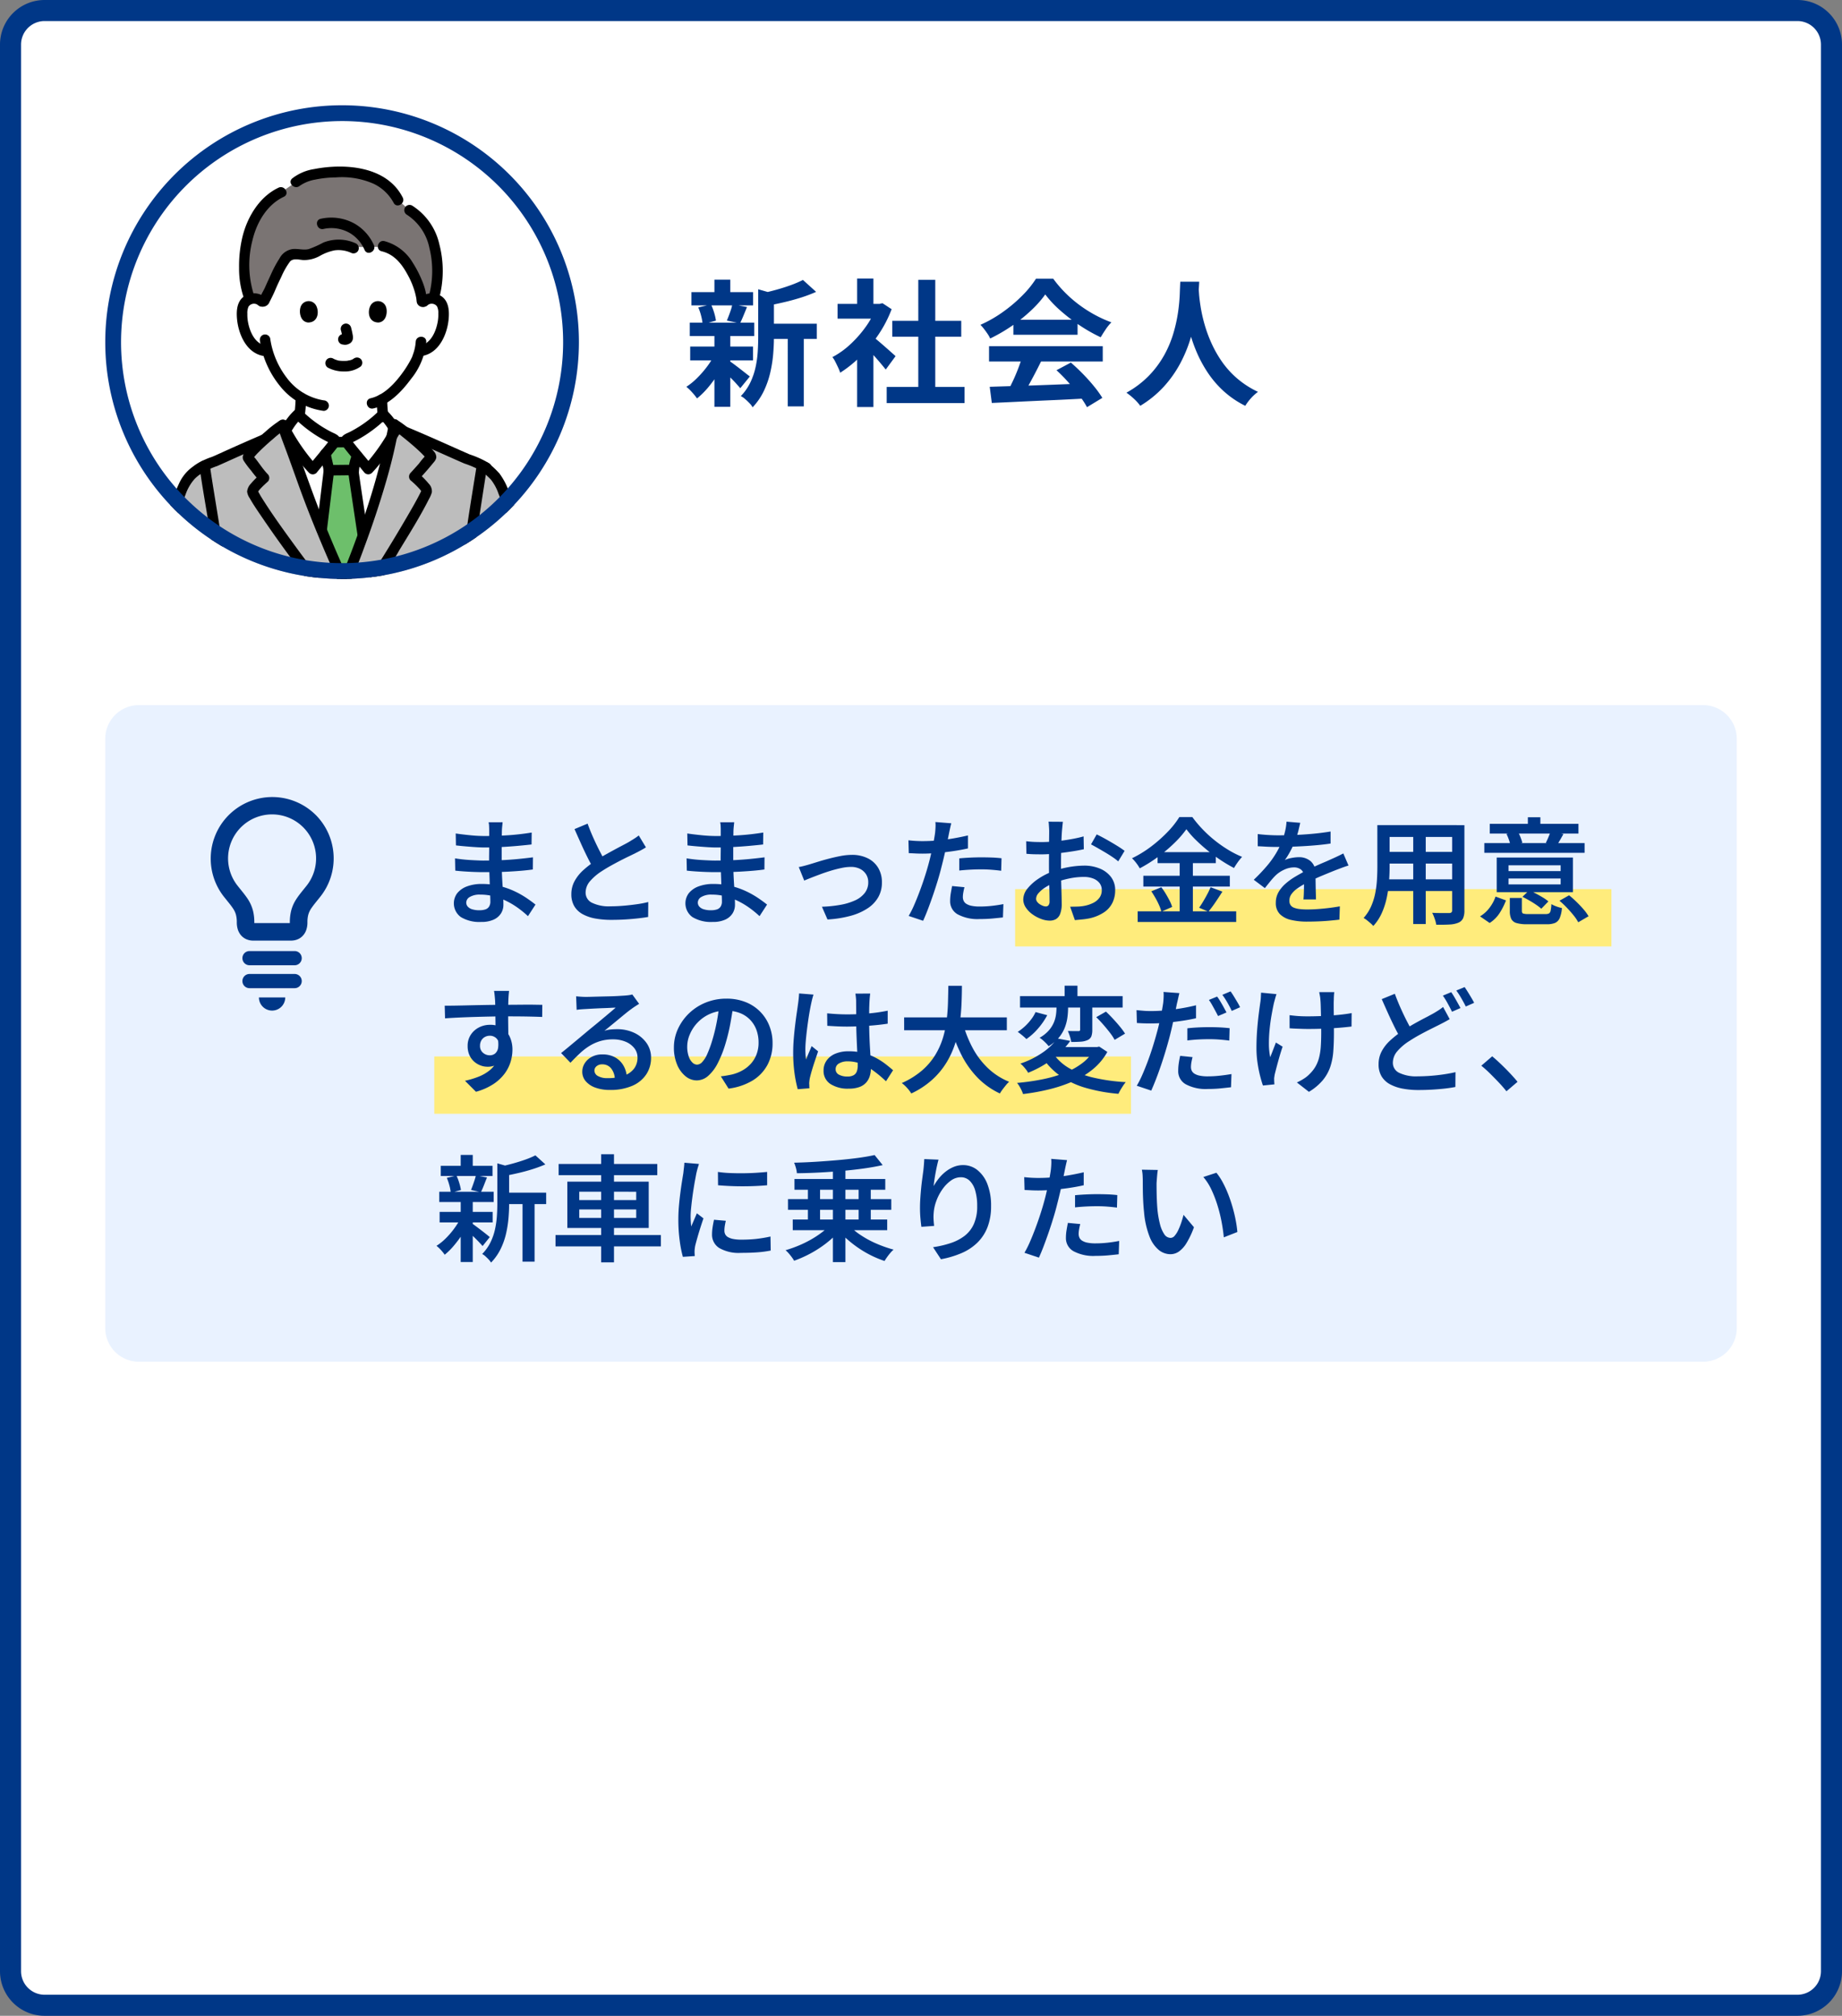 <svg xmlns="http://www.w3.org/2000/svg" xmlns:xlink="http://www.w3.org/1999/xlink" width="350" height="383" viewBox="0 0 350 383">
  <rect x="0" y="0" width="350" height="383" fill="#808080" stroke="none"/>
  <defs>
    <clipPath id="clip-path">
      <path id="パス_373" data-name="パス 373" d="M20,65A45,45,0,1,0,65,20,45,45,0,0,0,20,65" fill="none"/>
    </clipPath>
  </defs>
  <g id="グループ_673" data-name="グループ 673" transform="translate(-8495 -2870)">
    <path id="長方形_1162" data-name="長方形 1162" d="M6.469,0H339.531A6.469,6.469,0,0,1,346,6.469V372.531A6.469,6.469,0,0,1,339.531,379H6.47A6.47,6.47,0,0,1,0,372.53V6.469A6.469,6.469,0,0,1,6.469,0Z" transform="translate(8497 2872)" fill="#fff"/>
    <path id="パス_314" data-name="パス 314" d="M341.531,4A4.474,4.474,0,0,1,346,8.469V374.531A4.474,4.474,0,0,1,341.531,379H8.469A4.474,4.474,0,0,1,4,374.531V8.469A4.474,4.474,0,0,1,8.469,4Zm0-4H8.469A8.469,8.469,0,0,0,0,8.469V374.531A8.469,8.469,0,0,0,8.469,383H341.531A8.469,8.469,0,0,0,350,374.531V8.469A8.469,8.469,0,0,0,341.531,0" transform="translate(8495 2870)" fill="#003787"/>
    <path id="パス_315" data-name="パス 315" d="M323.606,258.729H26.393A6.394,6.394,0,0,1,20,252.335V140.364a6.393,6.393,0,0,1,6.393-6.393H323.606A6.394,6.394,0,0,1,330,140.364V252.335a6.394,6.394,0,0,1-6.394,6.394" transform="translate(8495 2870)" fill="#e9f2ff"/>
    <g id="グループ_661" data-name="グループ 661" transform="translate(8495 2870)">
      <g id="グループ_660" data-name="グループ 660" clip-path="url(#clip-path)">
        <path id="パス_319" data-name="パス 319" d="M80.542,57.272a2.293,2.293,0,0,1,1.836-.537,2.166,2.166,0,0,1,1.558,1.035A3.061,3.061,0,0,1,84.257,59a9.185,9.185,0,0,1-.936,4.867,5.857,5.857,0,0,1-1.509,1.98,3.875,3.875,0,0,1-1.8.811l-.308.047c-.15.551-.314,1.018-.4,1.265-.5,1.367-3.24,5.982-6.743,7.922.014.871.08,1.874.19,2.827a23.106,23.106,0,0,1-6.646,4.627c-.138.062-.292.139-.337.284a.526.526,0,0,0,.075.371c-.829,0-1.487,0-2.284,0a.537.537,0,0,0,.075-.375c-.045-.145-.2-.222-.337-.284a23.215,23.215,0,0,1-6.4-4.376,29.168,29.168,0,0,0,.264-3.431,14.379,14.379,0,0,1-3.335-2.986,15.619,15.619,0,0,1-2.975-5.805l-.587-.09a3.884,3.884,0,0,1-1.8-.811,5.857,5.857,0,0,1-1.509-1.98A9.175,9.175,0,0,1,46.031,59a3.059,3.059,0,0,1,.32-1.233,2.168,2.168,0,0,1,1.558-1.035,2.3,2.3,0,0,1,1.837.537s1.022-13,15.258-13,15.538,13,15.538,13" fill="#fff"/>
        <path id="パス_320" data-name="パス 320" d="M65.806,109.854c-.121.281-.24.553-.358.818l-.474-1.026C63.129,105.664,59.705,97.668,57.2,90.5c-1.252-3.584-2.366-6.606-3.058-8.664-5.055,2.1-8.808,3.79-13.383,5.84a17.5,17.5,0,0,0-2.323,1.007,2.649,2.649,0,0,0-.726.421c-1.319.978-2.239,1.579-3.428,4.612-1.823,4.646-5.459,14.829-7.052,19.38-1.511,4.323-2.552,6.772-.907,10.1s5.133,5.5,7.708,7.288c2.549,1.773,5.694,3.715,8.682,5.458-.762,7.2-1.333,11.986-1.929,19.573,3.5.735,13.57,1.119,16.9-.372,3.7-1.657,6.469-11.753,7.251-15.971l.178.015c1.354,7.033,3.853,15.044,7.122,16.239,3.549,1.3,13.969.994,17.68.238-.62-7.934-1.213-12.8-2.02-20.469,2.773-1.633,5.628-3.409,7.977-5.043,2.576-1.791,6.065-3.957,7.708-7.288s.784-5.78-.727-10.1c-1.59-4.551-5.409-14.734-7.231-19.38-1.189-3.033-2-3.3-3.428-4.612,0,0-.073-.067-.174-.165a19.266,19.266,0,0,0-2.2-.929c-4.632-2-8.828-4-14.383-6.25l-.734-.266c-.39,2.1-1.3,6.666-2.487,10.655a174.767,174.767,0,0,1-6.415,18.034" fill="#bdbdbd"/>
        <path id="パス_321" data-name="パス 321" d="M60.906,111.584c-3.261-3.636-13.076-17.493-12.949-18.221a7.76,7.76,0,0,1,2.218-2.552,41.574,41.574,0,0,1-3.029-3.822c-.408-.554,4.982-5.292,6.564-6.243.572,1.938,1.926,5.266,3.494,9.76,2.5,7.164,5.927,15.159,7.772,19.142l.557.838c-.4.9-.775,1.714-1.125,2.415-.2.421-.407.817-.6,1.233l-2.375-2c-.151-.143-.327-.328-.527-.553" fill="#bdbdbd"/>
        <path id="パス_322" data-name="パス 322" d="M65.642,117.9l-2.521,3.481c-.144-1.63-.23-2.747-.231-3.033a10.4,10.4,0,0,1,1.517-5.444,151.669,151.669,0,0,0,7.817-21.081c1.436-4.82,2.464-10.051,2.662-11.2,1.387.773,7.4,5.715,7,6.27-.544.757-2.257,2.7-3.169,3.67,1.124.966,2.281,2.115,2.379,2.677.132.75-9.489,16.648-11.41,19.081Z" fill="#bdbdbd"/>
        <path id="パス_323" data-name="パス 323" d="M74.073,80.156A9.862,9.862,0,0,0,72.784,78.7a23.116,23.116,0,0,1-6.672,4.65c-.139.063-.293.14-.337.285a.533.533,0,0,0,.077.377H63.563a.538.538,0,0,0,.077-.377c-.045-.145-.2-.222-.337-.285A23.14,23.14,0,0,1,56.63,78.7a11.376,11.376,0,0,0-2.325,3.142s-.034.066-.1.181c.7,2.052,1.782,5,3,8.483,2.5,7.164,5.927,15.159,7.772,19.142l.48,1.014a170.069,170.069,0,0,0,6.77-18.842c1.193-4,2.105-8.59,2.492-10.684-.2-.331-.409-.66-.642-.979" fill="#fff"/>
        <path id="パス_324" data-name="パス 324" d="M66.211,84.516a4.361,4.361,0,0,1-.358-.506c-.832-.005-1.49,0-2.289,0a21.444,21.444,0,0,1-1.38,1.782q-.169.208-.351.426c.13.66.239,1.159.4,1.827.033.138.067.276.1.415a3.663,3.663,0,0,1,.15.919c0,.194-.705,5.97-1.364,11.361,1.481,3.609,2.888,6.814,3.859,8.908l.475,1.026c1.062-2.394,2.279-5.469,3.5-8.887l-.036-.241c-.82-5.5-1.769-11.754-1.764-12.061a5.552,5.552,0,0,1,.361-1.634c.067-.2.212-.737.356-1.283-.218-.264-.433-.526-.637-.775-.407-.5-.77-.949-1.02-1.277" fill="#6dbf6b"/>
        <path id="パス_325" data-name="パス 325" d="M62.132,131.96c-.9-.578-2.788-.681-4.252-.908-1.664,3.038-3.385,6.049-5.248,8.982.692.487,1.4.942,2.064,1.456,0,0,4.478,3.04,7.663-.589a15.688,15.688,0,0,0,1.9-4.647c.622-2.7-2.128-4.294-2.128-4.294" fill="#fff"/>
        <path id="パス_326" data-name="パス 326" d="M67.093,130.711a9.772,9.772,0,0,0-3.927,1.4,3.281,3.281,0,0,0-1.737,2.4s.061.993.125,2.058c-1.062.541-2,1.038-2.486,1.325a16.411,16.411,0,0,0-2.566,1.854,2.882,2.882,0,0,0-.594,3.148,2.015,2.015,0,0,0,1.916.987,2.013,2.013,0,0,0,.655,1.9,2.2,2.2,0,0,0,2.47.182c-.323.429.4,1.722,1.5,1.569a10.218,10.218,0,0,0,2.3-.639c1.073-.45,3.976-1.83,6.6-3.325a44.57,44.57,0,0,0,4.072-2.753c.581-.412,1.143-.846,1.682-1.307l-.238-.468c-1.7-2.713-3.28-5.488-4.813-8.286a38.932,38.932,0,0,1-4.959-.047" fill="#fff"/>
        <path id="パス_327" data-name="パス 327" d="M56.172,75.577a31.116,31.116,0,0,1-.273,3.491,1,1,0,0,0,1.708.708,1.185,1.185,0,0,0,.294-.708,31.354,31.354,0,0,0,.273-3.491,1,1,0,1,0-2,0"/>
        <path id="パス_328" data-name="パス 328" d="M71.566,75.913a29.118,29.118,0,0,0,.25,3.3,1.1,1.1,0,0,0,.294.708,1,1,0,0,0,1.415,0,.957.957,0,0,0,.293-.708,28.889,28.889,0,0,1-.25-3.3,1,1,0,0,0-2,0"/>
        <path id="パス_329" data-name="パス 329" d="M62.692,90.339c1.442,0,2.883-.032,4.325-.033a1,1,0,0,0,0-2c-1.442,0-2.883.032-4.325.032a1,1,0,0,0,0,2"/>
        <path id="パス_330" data-name="パス 330" d="M60.856,86.432c.145.733.3,1.464.48,2.19a2.9,2.9,0,0,1,.121.98c-.065.754-.174,1.505-.264,2.256q-.523,4.371-1.062,8.742a1.006,1.006,0,0,0,1,1,1.026,1.026,0,0,0,1-1q.543-4.449,1.081-8.9c.086-.721.2-1.447.25-2.172a4.459,4.459,0,0,0-.174-1.334c-.182-.762-.354-1.525-.506-2.294-.25-1.262-2.18-.728-1.93.533Z"/>
        <path id="パス_331" data-name="パス 331" d="M65.981,83l-2.564.005a1,1,0,0,0,0,2L65.981,85a1,1,0,0,0,0-2"/>
        <path id="パス_332" data-name="パス 332" d="M69.883,101.278q-.672-4.5-1.344-9.008-.116-.787-.228-1.576l-.079-.553c0-.025-.046-.344-.013-.093-.009-.072-.019-.144-.028-.216a8.275,8.275,0,0,1,.63-2.919,1,1,0,0,0-1.931-.532,9.667,9.667,0,0,0-.708,3.39c.107.906.25,1.809.38,2.712.455,3.111.927,6.219,1.391,9.329a1.007,1.007,0,0,0,1.231.7,1.025,1.025,0,0,0,.7-1.231Z"/>
        <path id="パス_333" data-name="パス 333" d="M70.688,89.834a29.789,29.789,0,0,0,4.189-5.679c.3-.5.6-1,.9-1.494a1.452,1.452,0,0,0,.312-.953,2.628,2.628,0,0,0-.409-.9,12.167,12.167,0,0,0-2.192-2.814,1.02,1.02,0,0,0-1.416,0A21.71,21.71,0,0,1,68.488,80.9q-.945.613-1.946,1.132c-.634.327-1.519.559-1.733,1.336a1.817,1.817,0,0,0,.473,1.573c.434.575.891,1.132,1.347,1.689.878,1.071,1.769,2.131,2.643,3.2a1.009,1.009,0,0,0,1.416,0,1.023,1.023,0,0,0,0-1.415c-.73-.9-1.472-1.783-2.208-2.675-.413-.5-.827-1.005-1.232-1.514-.114-.143-.229-.287-.338-.435-.047-.065-.092-.143-.144-.2-.089-.105.022-.124.009.043l-.137.5q-.25.2-.022.075l.155-.072c.157-.073.313-.15.468-.224q.476-.235.939-.494.954-.533,1.856-1.154a24.182,24.182,0,0,0,3.458-2.864H72.076a10.934,10.934,0,0,1,2.169,2.94v-1.01a37.128,37.128,0,0,1-4.973,7.083,1,1,0,0,0,1.416,1.415"/>
        <path id="パス_334" data-name="パス 334" d="M60.141,88.418a37.173,37.173,0,0,1-4.973-7.083v1.01a10.95,10.95,0,0,1,2.169-2.939H55.922a24.234,24.234,0,0,0,3.457,2.863q.9.62,1.857,1.154.425.237.86.455.232.117.468.227l.233.108q.227.131-.022-.075l-.137-.5c-.011-.143.108-.159.01-.043-.043.05-.078.112-.116.166-.117.162-.242.318-.367.474-.405.509-.818,1.012-1.232,1.514-.735.891-1.478,1.777-2.207,2.674a1.029,1.029,0,0,0,0,1.415,1.007,1.007,0,0,0,1.415,0c.856-1.051,1.73-2.09,2.59-3.139.462-.564.923-1.128,1.364-1.707a1.864,1.864,0,0,0,.51-1.62c-.209-.755-1.038-.982-1.655-1.3q-1-.513-1.948-1.123a21.722,21.722,0,0,1-3.665-2.958,1.019,1.019,0,0,0-1.415,0,12.134,12.134,0,0,0-2.149,2.739,3.859,3.859,0,0,0-.434.845,1.341,1.341,0,0,0,.294,1.087c.3.5.6,1,.9,1.493a29.746,29.746,0,0,0,4.189,5.679,1,1,0,0,0,1.415-1.415"/>
        <path id="パス_335" data-name="パス 335" d="M41.7,136.076c-.693,6.538-1.415,13.07-1.929,19.626-.1,1.284,1.9,1.277,2,0,.514-6.556,1.236-13.088,1.929-19.626a1.009,1.009,0,0,0-1-1,1.023,1.023,0,0,0-1,1"/>
        <path id="パス_336" data-name="パス 336" d="M41.338,113.881q.226,2.832.43,5.666a1,1,0,1,0,2,0q-.206-2.833-.43-5.666a1,1,0,1,0-2,0"/>
        <path id="パス_337" data-name="パス 337" d="M38.024,89.485c.848,5.919,2.068,11.795,2.717,17.741.241,2.214.421,4.436.6,6.657.1,1.275,2.1,1.286,2,0-.278-3.46-.582-6.912-1.087-10.346-.487-3.32-1.043-6.629-1.578-9.94-.25-1.546-.5-3.092-.723-4.643a1.007,1.007,0,0,0-1.231-.7,1.027,1.027,0,0,0-.7,1.231Z"/>
        <path id="パス_338" data-name="パス 338" d="M49.473,82.737q-3.055,1.317-6.092,2.68c-1.041.465-2.073.958-3.124,1.4a11.618,11.618,0,0,0-2.61,1.211,1.033,1.033,0,0,0-.36,1.37,1.01,1.01,0,0,0,1.37.359,12.392,12.392,0,0,1,2.61-1.211c1.045-.457,2.083-.934,3.124-1.4q3.039-1.358,6.092-2.68a1.008,1.008,0,0,0,.36-1.37,1.028,1.028,0,0,0-1.37-.359"/>
        <path id="パス_339" data-name="パス 339" d="M67.6,118.9a2.362,2.362,0,0,1,.019-.279l-.036.266a1.883,1.883,0,0,1,.118-.437l-.1.238a1.573,1.573,0,0,1,.113-.215c.019-.03.04-.058.06-.087-.181.274-.118.15-.054.081.029-.03.06-.058.091-.087.11-.1-.221.15-.085.067a1.774,1.774,0,0,1,.238-.131l-.239.1a1.92,1.92,0,0,1,.466-.124l-.266.036a2.177,2.177,0,0,1,.547,0l-.266-.036a1.9,1.9,0,0,1,.419.114l-.238-.1a2.446,2.446,0,0,1,.242.13c.137.08-.2-.171-.081-.065.031.029.064.057.094.088a.994.994,0,0,0,.086.1c-.036-.027-.165-.23-.07-.084a1.78,1.78,0,0,1,.122.228l-.1-.239a2.084,2.084,0,0,1,.139.516l-.036-.266a2.179,2.179,0,0,1,.005.523l.036-.266a1.852,1.852,0,0,1-.113.422l.1-.239a1.745,1.745,0,0,1-.122.235c-.018.028-.039.056-.058.084.182-.283.114-.141.047-.069-.033.034-.068.066-.1.1-.109.1.221-.154.088-.066a1.853,1.853,0,0,1-.268.15l.238-.1a1.87,1.87,0,0,1-.459.125l.266-.035a2.351,2.351,0,0,1-.537,0l.267.035a1.669,1.669,0,0,1-.407-.105l.239.1a1.851,1.851,0,0,1-.232-.125c-.132-.082.223.192.061.046-.03-.028-.059-.057-.087-.088-.064-.069-.119-.192.058.083-.022-.033-.046-.065-.067-.1a1.719,1.719,0,0,1-.116-.226l.1.239a2.15,2.15,0,0,1-.137-.5l.036.266a2.506,2.506,0,0,1-.021-.3,1,1,0,0,0-2,0,2.678,2.678,0,0,0,1.308,2.395,2.755,2.755,0,0,0,3.245-.547,2.549,2.549,0,0,0,.6-1.251,2.979,2.979,0,0,0-.118-1.5,2.533,2.533,0,0,0-1.062-1.332,2.9,2.9,0,0,0-1.916-.305,2.431,2.431,0,0,0-1.614,1.013A2.665,2.665,0,0,0,65.6,118.9a1,1,0,0,0,2,0Z"/>
        <path id="パス_340" data-name="パス 340" d="M52.744,81.036c.464,1.533,1.051,3.03,1.607,4.531.807,2.174,1.576,4.36,2.361,6.542,1.543,4.294,3.253,8.53,5.044,12.726.762,1.782,1.54,3.557,2.352,5.316a1.008,1.008,0,0,0,1.369.359,1.023,1.023,0,0,0,.359-1.369c-1.585-3.43-3.059-6.913-4.467-10.419-1.73-4.308-3.239-8.691-4.851-13.043-.635-1.715-1.315-3.423-1.846-5.175a1,1,0,0,0-1.93.532Z"/>
        <path id="パス_341" data-name="パス 341" d="M76.728,83.031c2.648,1.1,5.268,2.268,7.886,3.437,1.205.538,2.41,1.075,3.618,1.6a18.137,18.137,0,0,1,3.7,1.684,1.008,1.008,0,0,0,1.37-.359,1.026,1.026,0,0,0-.359-1.37,18.137,18.137,0,0,0-3.7-1.684c-1.274-.556-2.544-1.123-3.813-1.69C82.715,83.44,80,82.24,77.257,81.1a1.008,1.008,0,0,0-1.231.7,1.028,1.028,0,0,0,.7,1.232Z"/>
        <path id="パス_342" data-name="パス 342" d="M86.915,135.34c.715,6.784,1.473,13.563,2.006,20.362.1,1.276,2.1,1.287,2,0-.533-6.8-1.291-13.578-2.006-20.362a1.03,1.03,0,0,0-1-1,1.009,1.009,0,0,0-1,1"/>
        <path id="パス_343" data-name="パス 343" d="M90.517,88.811c-1.132,7.15-2.393,14.318-2.991,21.536-.234,2.816-.427,5.635-.611,8.455-.085,1.286,1.917,1.281,2,0,.282-4.317.51-8.658,1.062-12.951.472-3.675,1.044-7.339,1.608-11q.425-2.752.86-5.508a1.031,1.031,0,0,0-.7-1.231,1.007,1.007,0,0,0-1.231.7Z"/>
        <path id="パス_344" data-name="パス 344" d="M53.254,79.852a21.036,21.036,0,0,0-2.857,2.2,37.15,37.15,0,0,0-3.03,2.828c-.6.645-1.635,1.648-1.087,2.617A17.654,17.654,0,0,0,47.7,89.4a23.293,23.293,0,0,0,1.764,2.114V90.1a15.071,15.071,0,0,0-1.772,1.774,2.549,2.549,0,0,0-.738,1.523,2.8,2.8,0,0,0,.492,1.257c.747,1.315,1.618,2.568,2.469,3.817,2.446,3.587,4.985,7.116,7.637,10.554a34.216,34.216,0,0,0,3.17,3.816c.927.894,2.345-.519,1.415-1.416a28.487,28.487,0,0,1-2.523-2.982c-1.158-1.48-2.371-3.115-3.521-4.692-2.232-3.06-4.473-6.143-6.471-9.363-.257-.413-.472-.85-.722-1.266-.015-.024.072.273.027.043-.024-.122.045.31.028.212.044.259-.106.184.042.084.027-.018.208-.289.222-.306.163-.2.348-.391.529-.577.363-.37.745-.719,1.133-1.062a1.014,1.014,0,0,0,0-1.416c-1.037-1.061-1.77-2.352-2.749-3.453-.32-.358.005.194-.037.468.022-.142-.141.225-.038.077.047-.066.28-.414.148-.244a11.966,11.966,0,0,1,.983-1.08c.9-.908,1.857-1.763,2.835-2.587a16.128,16.128,0,0,1,2.241-1.7,1,1,0,0,0-1.01-1.729Z"/>
        <path id="パス_345" data-name="パス 345" d="M74.422,81.506A19.592,19.592,0,0,1,76.7,83.169c1.036.831,2.054,1.689,3.021,2.6.364.344.719.7,1.051,1.072.041.047.232.323.073.084.022.033.1.112.1.146a.893.893,0,0,1,.047.086c-.067-.177-.086-.22-.058-.13a.855.855,0,0,1,.09-.645c-.027.038-.056.077-.084.114a13.733,13.733,0,0,0-1.321,1.568q-.791.9-1.607,1.785a1.011,1.011,0,0,0,0,1.415,17.278,17.278,0,0,1,1.763,1.7c.085.1.342.443.336.445s0-.586,0-.317a.556.556,0,0,1-.053.153c-.069.2.122-.25-.014.028-.1.2-.19.4-.292.6-.688,1.351-1.453,2.666-2.215,3.978q-3.033,5.225-6.275,10.326c-.472.74-.947,1.478-1.435,2.207q-.275.411-.557.815c-.07.1-.141.2-.213.3-.031.043-.064.085-.1.129-.15.211.112-.141.016-.019a1.033,1.033,0,0,0,0,1.415,1.009,1.009,0,0,0,1.416,0,87.254,87.254,0,0,0,5.525-8.547c1.935-3.175,3.932-6.356,5.606-9.68a5.823,5.823,0,0,0,.533-1.241,2.048,2.048,0,0,0-.6-1.671,15.152,15.152,0,0,0-2.034-2.034v1.415c.931-1,1.845-2.02,2.708-3.079.322-.395.772-.818.772-1.365a1.651,1.651,0,0,0-.373-.958A24.06,24.06,0,0,0,77.9,81.59a22.2,22.2,0,0,0-2.471-1.81,1,1,0,0,0-1.011,1.729Z"/>
        <path id="パス_346" data-name="パス 346" d="M89.662,154.7a48.38,48.38,0,0,1-10.124.6,35.743,35.743,0,0,1-5.146-.383,4.618,4.618,0,0,1-3.386-1.769,22.611,22.611,0,0,1-3.25-7.322c-.374-1.229-2.306-.705-1.931.532a28.072,28.072,0,0,0,3.062,7.24,6.476,6.476,0,0,0,4.047,3.068,29.024,29.024,0,0,0,5.386.6c2.071.082,4.148.06,6.218-.043a38.475,38.475,0,0,0,5.655-.6c1.262-.253.728-2.183-.533-1.93Z"/>
        <path id="パス_347" data-name="パス 347" d="M40.578,156.5a46.129,46.129,0,0,0,9.859.662,35.537,35.537,0,0,0,5.262-.434,6.95,6.95,0,0,0,4.057-1.876c1.851-1.912,2.917-4.562,3.828-7.016.45-1.209-1.485-1.731-1.93-.532a18.88,18.88,0,0,1-3.031,5.824,4.752,4.752,0,0,1-3.264,1.636,41.936,41.936,0,0,1-9.825.294,32.054,32.054,0,0,1-4.423-.488c-1.258-.251-1.8,1.676-.531,1.93Z"/>
        <path id="パス_348" data-name="パス 348" d="M65.11,131.374c-.408-3.788-.8-7.58-1.109-11.377a13.967,13.967,0,0,1-.032-3.059,12.452,12.452,0,0,1,1.417-3.772,99.744,99.744,0,0,0,3.853-9.25c1.514-4.077,2.9-8.208,4.113-12.386a99.661,99.661,0,0,0,2.5-10.636,1.03,1.03,0,0,0-.7-1.231,1.009,1.009,0,0,0-1.231.7A129.134,129.134,0,0,1,67.8,102.037c-1.185,3.272-2.431,6.541-3.932,9.684a23.154,23.154,0,0,0-1.615,3.675,11.038,11.038,0,0,0-.319,3.766c.3,4.077.735,8.149,1.174,12.214a1.029,1.029,0,0,0,1,1,1.007,1.007,0,0,0,1-1Z"/>
        <path id="パス_349" data-name="パス 349" d="M57.628,132.019c.438.067.877.123,1.317.179l.305.039.136.018c.139.018-.2-.028-.063-.009.2.029.4.057.6.089a10.108,10.108,0,0,1,1.048.221c.15.043.3.1.451.151a.832.832,0,1,0-.1-.041.689.689,0,0,0,.091.043c.07.035.139.074.206.116a1.011,1.011,0,0,0,1.37-.359,1.021,1.021,0,0,0-.359-1.369,5.784,5.784,0,0,0-2.114-.68c-.456-.076-.916-.135-1.375-.194l-.572-.073c-.153-.02-.066-.01.034.005l-.13-.018c-.107-.015-.213-.03-.32-.047a1.1,1.1,0,0,0-.771.1,1,1,0,0,0,.24,1.829Z"/>
        <path id="パス_350" data-name="パス 350" d="M60.6,134.853q-.705-.273-1.428-.5a1,1,0,0,0-1.231.7,1.009,1.009,0,0,0,.1.771,1.08,1.08,0,0,0,.6.46q.72.228,1.428.5a.765.765,0,0,0,.4.018,1.031,1.031,0,0,0,.832-.717,1.012,1.012,0,0,0-.1-.772l-.156-.2a1,1,0,0,0-.442-.257Z"/>
        <path id="パス_351" data-name="パス 351" d="M55.2,140.625c-.654-.5-1.347-.951-2.023-1.426a1,1,0,0,0-1.47,1.131,1.127,1.127,0,0,0,.46.6c.676.473,1.369.922,2.023,1.426a1,1,0,0,0,.771.1,1.024,1.024,0,0,0,.6-.46,1.009,1.009,0,0,0,.1-.771l-.1-.24a1.012,1.012,0,0,0-.359-.359Z"/>
        <path id="パス_352" data-name="パス 352" d="M72.077,129.753c-2.38.237-4.835-.435-7.124.416-2.091.779-4.208,1.917-4.524,4.343a1,1,0,0,0,1,1,1.027,1.027,0,0,0,1-1,2.466,2.466,0,0,1,1.39-1.627,11.1,11.1,0,0,1,2.243-.982,7.565,7.565,0,0,1,2.628-.127,22.769,22.769,0,0,0,3.385-.021,1.027,1.027,0,0,0,1-1,1.009,1.009,0,0,0-1-1"/>
        <path id="パス_353" data-name="パス 353" d="M65.372,133.612a52.194,52.194,0,0,0-7.719,4,10.985,10.985,0,0,0-1.742,1.306A4.5,4.5,0,0,0,54.7,141.5a2.991,2.991,0,0,0,3.4,3.345l-1.231-1.231A3.028,3.028,0,0,0,57.9,146.6a3.213,3.213,0,0,0,3.553.224l-1.369-1.37a1.929,1.929,0,0,0,.333,2.164,2.4,2.4,0,0,0,2.293.876,16.112,16.112,0,0,0,4.57-1.674,49.488,49.488,0,0,0,10.528-6.606c.985-.833-.437-2.242-1.415-1.416a44.263,44.263,0,0,1-8.512,5.5q-1.037.529-2.088,1.029-.415.2-.834.388c-.114.05-.23.1-.345.155-.034.016-.319.137-.135.061a10.238,10.238,0,0,1-1.13.387,3.243,3.243,0,0,1-1.023.226.437.437,0,0,1-.37-.183c-.006-.008-.15-.2-.087-.15q.037.066-.018-.09a.5.5,0,0,1-.039.35,1.009,1.009,0,0,0-1.369-1.37,1.2,1.2,0,0,1-1.258-.025,1.174,1.174,0,0,1-.4-.69,1.511,1.511,0,0,1,0-.269c0-.16-.056.2,0,.032.267-.795-.538-1.343-1.231-1.231-.257.041-.528-.258-.679-.418-.172-.182-.183-.146-.214-.38a2.372,2.372,0,0,1,.6-1.723,9.57,9.57,0,0,1,2.383-1.679,69.207,69.207,0,0,1,6.737-3.376,1.008,1.008,0,0,0,.359-1.37,1.025,1.025,0,0,0-1.369-.359Z"/>
        <path id="パス_354" data-name="パス 354" d="M65.9,136.956c-1.012.56-2,1.171-3,1.747-.664.382-1.331.759-2.006,1.121-.294.158-.59.313-.889.462-.128.063-.256.125-.385.185l-.2.089c-.164.077.251-.1.019-.008a1.031,1.031,0,0,0-.7,1.231,1.008,1.008,0,0,0,1.231.7,64.073,64.073,0,0,0,6.94-3.8,1,1,0,1,0-1.01-1.729Z"/>
        <path id="パス_355" data-name="パス 355" d="M67.909,139.527a24.944,24.944,0,0,1-2.719,1.623c-.653.367-1.31.726-1.976,1.069q-.452.231-.9.45c-.123.059-.247.117-.372.172a1.316,1.316,0,0,1-.184.081c.3-.08.076-.033,0,0a1.025,1.025,0,0,0-.7,1.231,1.011,1.011,0,0,0,1.231.7,32.241,32.241,0,0,0,3.843-1.93,25.558,25.558,0,0,0,2.789-1.664,1.025,1.025,0,0,0,.359-1.369,1.01,1.01,0,0,0-1.369-.359Z"/>
        <path id="パス_356" data-name="パス 356" d="M37.64,117.956c2.486,1.308,4.836,2.94,7.211,4.434,3.357,2.11,6.706,4.234,10.065,6.341,1.041.654,2.077,1.326,3.142,1.941L57.7,129.3c-2.061,3.8-4.183,7.563-6.536,11.188l1.369-.359a120.9,120.9,0,0,1-10.66-5.842c-2.188-1.3-4.354-2.642-6.463-4.067a43.887,43.887,0,0,1-5.721-4.265c-1.69-1.6-3.187-3.694-3.195-6.111s1.116-4.8,1.9-7.03q2.193-6.255,4.474-12.478c.777-2.123,1.551-4.25,2.384-6.352a8.817,8.817,0,0,1,1.737-3,7.545,7.545,0,0,1,.847-.73,14.775,14.775,0,0,1,1.511-.916,1,1,0,0,0-1.01-1.728,12.055,12.055,0,0,0-1.322.775c-.371.284-.754.556-1.1.866a8.1,8.1,0,0,0-1.8,2.41,56.236,56.236,0,0,0-2.4,6.06q-2.463,6.641-4.8,13.326a43.865,43.865,0,0,0-2.236,7.038,9.244,9.244,0,0,0,1.747,7.165,23.5,23.5,0,0,0,5.869,5.237c2.08,1.436,4.178,2.837,6.33,4.162a127.769,127.769,0,0,0,12.916,7.207,1.032,1.032,0,0,0,1.37-.36c2.352-3.625,4.474-7.391,6.536-11.187a1.018,1.018,0,0,0-.359-1.369c-2.472-1.428-4.859-3.019-7.272-4.542-3.345-2.11-6.686-4.228-10.048-6.311-1.021-.633-2.035-1.3-3.1-1.864C37.511,115.627,36.5,117.355,37.64,117.956Z"/>
        <path id="パス_357" data-name="パス 357" d="M91.262,115.893c-2.486,1.308-4.835,2.941-7.211,4.434-3.357,2.11-6.706,4.234-10.065,6.341-1.041.654-2.076,1.326-3.142,1.941a1.02,1.02,0,0,0-.359,1.37c2.062,3.8,4.183,7.562,6.536,11.187a1.033,1.033,0,0,0,1.37.359,122.013,122.013,0,0,0,10.992-6.042c2.225-1.329,4.429-2.7,6.568-4.166a42,42,0,0,0,5.96-4.543,11.248,11.248,0,0,0,3.521-6.691c.268-2.6-.768-5.177-1.61-7.583-1.458-4.166-3.012-8.3-4.569-12.427-.834-2.213-1.673-4.423-2.533-6.626A13.071,13.071,0,0,0,94.9,89.96a17.327,17.327,0,0,0-2-1.893c-.951-.867-2.37.545-1.416,1.415A21.76,21.76,0,0,1,93.254,91.1a9.015,9.015,0,0,1,1.451,2.66c.7,1.788,1.385,3.583,2.066,5.379,1.576,4.158,3.136,8.323,4.633,12.512a31.338,31.338,0,0,1,2.02,6.709,8.014,8.014,0,0,1-2.143,6.168,28.771,28.771,0,0,1-5.639,4.581c-2,1.378-4.027,2.684-6.1,3.943A125.753,125.753,0,0,1,77.38,139.8l1.369.36c-2.352-3.626-4.474-7.391-6.536-11.188l-.358,1.369c2.471-1.427,4.858-3.018,7.271-4.541,3.345-2.111,6.685-4.229,10.048-6.312,1.021-.632,2.034-1.3,3.1-1.863,1.141-.6.131-2.329-1.01-1.728Z"/>
        <path id="パス_358" data-name="パス 358" d="M49.69,57.172c.493.508.769-.532.955-.939.3-.647.733-1.592,1.051-2.228.175-.351.428-.865.583-1.223q.246-.569.522-1.12a22.632,22.632,0,0,1,1.231-2.157,2.86,2.86,0,0,1,.787-.891c.965-.634,2.29-.122,3.468-.211,1.309-.1,2.393-.943,3.6-1.423a8.267,8.267,0,0,1,5.876-.074c.823.043,1.589.006,2.334,0a14.818,14.818,0,0,1,2.5.112A7.95,7.95,0,0,1,77.865,50.9a18.857,18.857,0,0,1,1.9,4.2,14.765,14.765,0,0,1,.356,1.6c.028.18.05.365.065.547.012.123.135.167.426-.03l-.04.055a2.274,2.274,0,0,1,1.811-.535,19.191,19.191,0,0,0-.276-11.308,10.017,10.017,0,0,0-4.289-5.485L75.65,38.021a9.91,9.91,0,0,0-5.685-4.627c-2.8-1-10.972-1.171-13.718,1.2l-2.819,1.928c-3.145,1.436-5.364,4.871-6.309,8.412-.974,3.649-.982,8.936.388,11.9a2.251,2.251,0,0,1,2.21.433Z" fill="#7a7473"/>
        <path id="パス_359" data-name="パス 359" d="M76.512,37.514c-3.029-5.966-11.033-6.523-16.827-5.389a9.031,9.031,0,0,0-4.145,1.766c-.989.829.434,2.239,1.415,1.415a7.271,7.271,0,0,1,2.9-1.175,20.4,20.4,0,0,1,3.958-.424,14.912,14.912,0,0,1,7.176,1.21,8.433,8.433,0,0,1,3.8,3.607c.583,1.151,2.312.137,1.729-1.01"/>
        <path id="パス_360" data-name="パス 360" d="M52.923,35.662c-3.6,1.695-5.9,5.515-6.836,9.267a23.69,23.69,0,0,0-.659,5.949,17.154,17.154,0,0,0,.893,5.693c.443,1.2,2.378.681,1.931-.532a18.655,18.655,0,0,1-.277-10.406c.8-3.357,2.733-6.728,5.956-8.244,1.166-.547.15-2.274-1.011-1.728Z"/>
        <path id="パス_361" data-name="パス 361" d="M67.69,46.279a7.835,7.835,0,0,0-6.259-.188,18.987,18.987,0,0,1-2.805,1.247c-1,.234-2.045-.137-3.063-.009A3.355,3.355,0,0,0,53.107,49.1a22.5,22.5,0,0,0-1.567,2.9c-.381.851-.778,1.686-1.151,2.539-.193.444-.438.851-.657,1.279-.073.143-.128.3-.194.442-.034.076-.07.15-.11.225q-.257.378.444-.184l.5.137.018.032c-.974-.832-2.4.577-1.415,1.416a1.361,1.361,0,0,0,2.233-.5c.4-.776.791-1.558,1.128-2.364.35-.838.75-1.66,1.142-2.479a14.527,14.527,0,0,1,1.6-2.811c.6-.747,1.785-.358,2.6-.32a6.17,6.17,0,0,0,3.034-.753,9.361,9.361,0,0,1,2.842-1.089,5.771,5.771,0,0,1,3.117.446,1.031,1.031,0,0,0,1.369-.359,1.01,1.01,0,0,0-.359-1.37Z"/>
        <path id="パス_362" data-name="パス 362" d="M61.473,43.5a7.018,7.018,0,0,1,5.1.837,6.9,6.9,0,0,1,2.719,3.192c.584,1.151,2.312.136,1.729-1.011a8.868,8.868,0,0,0-3.556-3.976,9.117,9.117,0,0,0-6.525-.972c-1.256.283-.725,2.214.532,1.93"/>
        <path id="パス_363" data-name="パス 363" d="M72.52,47.744c2.315.557,3.737,2.285,4.845,4.29a15.611,15.611,0,0,1,1.5,3.594c.084.322.161.646.223.974.059.31.053.659.143.96a1.206,1.206,0,0,0,1.881.514,1,1,0,0,0-1.01-1.729c.011.041-.015.051-.079.035h.532l-.057-.015.442.258-.036-.037.258.442c-.135-.478-.194-1.262-.344-1.847a13.343,13.343,0,0,0-.586-1.763,21.244,21.244,0,0,0-1.793-3.489,8.971,8.971,0,0,0-5.391-4.117C71.8,45.513,71.266,47.442,72.52,47.744Z"/>
        <path id="パス_364" data-name="パス 364" d="M77.311,40.8a9.833,9.833,0,0,1,4.282,6.322,18.091,18.091,0,0,1-.1,9.089,1,1,0,0,0,1.93.532,20.119,20.119,0,0,0,.059-10.324,11.742,11.742,0,0,0-5.158-7.348,1,1,0,0,0-1.01,1.729"/>
        <path id="パス_365" data-name="パス 365" d="M81.25,57.977a1.254,1.254,0,0,1,1.761.2l.024.031a2.626,2.626,0,0,1,.25,1.323,7.735,7.735,0,0,1-.11,1.6c-.347,1.9-1.316,4.178-3.429,4.558a1.009,1.009,0,0,0-.7,1.232,1.022,1.022,0,0,0,1.231.7c3.209-.575,4.739-4.2,4.981-7.106.123-1.492,0-3.2-1.284-4.164a3.313,3.313,0,0,0-4.142.21,1.009,1.009,0,0,0,0,1.415,1.024,1.024,0,0,0,1.416,0Z"/>
        <path id="パス_366" data-name="パス 366" d="M78.989,64.95a8.652,8.652,0,0,1-.5,2.341c-.045.138-.1.275-.139.414-.018.063-.1.24.012-.018-.07.164-.15.325-.228.485a19.664,19.664,0,0,1-1.7,2.727c-1.48,2.03-3.49,4.18-6.025,4.775-1.251.294-.723,2.225.533,1.93,3.018-.708,5.362-3.177,7.138-5.582a13,13,0,0,0,2.912-7.072c.05-1.288-1.952-1.286-2,0"/>
        <path id="パス_367" data-name="パス 367" d="M50.453,56.562a3.314,3.314,0,0,0-4.141-.209c-1.291.964-1.408,2.674-1.284,4.163.241,2.908,1.772,6.532,4.98,7.107a1.03,1.03,0,0,0,1.232-.7,1.011,1.011,0,0,0-.7-1.232c-2.113-.378-3.082-2.656-3.429-4.557A7.729,7.729,0,0,1,47,59.622a3,3,0,0,1,.216-1.351,1.246,1.246,0,0,1,1.724-.367,1.156,1.156,0,0,1,.1.07,1.027,1.027,0,0,0,1.415,0,1.007,1.007,0,0,0,0-1.415Z"/>
        <path id="パス_368" data-name="パス 368" d="M49.4,64.812a17.824,17.824,0,0,0,3.8,8.534,12.717,12.717,0,0,0,8.295,4.718,1.007,1.007,0,0,0,1-1,1.026,1.026,0,0,0-1-1,10.921,10.921,0,0,1-7.02-4.3,16.014,16.014,0,0,1-3.141-7.482,1.009,1.009,0,0,0-1.231-.7,1.024,1.024,0,0,0-.7,1.232Z"/>
        <path id="パス_369" data-name="パス 369" d="M62.312,69.859a6.407,6.407,0,0,0,3.08.718,5.066,5.066,0,0,0,3.153-.951,1,1,0,0,0,0-1.415,1.032,1.032,0,0,0-1.416,0c.344-.268-.034.007-.144.065-.085.045-.318.115-.012.016-.085.027-.167.064-.25.092-.108.034-.217.064-.327.089-.059.014-.351.03-.381.072.034-.048.2-.023-.006,0-.069.007-.138.013-.208.017-.167.011-.333.015-.5.014-.15,0-.3-.006-.451-.016-.068,0-.137-.01-.206-.017l-.117-.013.079.01a1.883,1.883,0,0,1-.661-.146c-.093-.028-.183-.061-.274-.092-.231-.08.2.1-.009,0-.114-.054-.225-.11-.336-.168a1,1,0,1,0-1.01,1.729Z"/>
        <path id="パス_370" data-name="パス 370" d="M64.779,62.738a14.173,14.173,0,0,1,.326,1.5l-.034-.266a1.089,1.089,0,0,1,0,.206l.035-.266a.42.42,0,0,1-.022.093l.1-.239a.346.346,0,0,1-.032.06l.157-.2a.268.268,0,0,1-.051.05l.2-.156a1.032,1.032,0,0,1-.119.062l.24-.1a.853.853,0,0,1-.2.058l.266-.035a.835.835,0,0,1-.187,0l.265.035c-.07-.009-.139-.027-.21-.036a.759.759,0,0,0-.4-.018.747.747,0,0,0-.372.119,1,1,0,0,0-.359,1.369.959.959,0,0,0,.6.46c.183.025.358.071.544.079a1.771,1.771,0,0,0,.826-.2,1.242,1.242,0,0,0,.675-.813,1.94,1.94,0,0,0-.008-.851c-.081-.483-.193-.961-.317-1.434a1,1,0,0,0-1.229-.7h0a1.016,1.016,0,0,0-.6.46,1.059,1.059,0,0,0-.1.772Z"/>
        <path id="パス_371" data-name="パス 371" d="M57.085,58.435c-.25.813-.087,2.682,1.451,2.842,2.036-.013,2.144-2.273,1.459-3.336a1.611,1.611,0,0,0-2.91.494"/>
        <path id="パス_372" data-name="パス 372" d="M73.381,58.435c.25.813.087,2.682-1.451,2.842-2.036-.013-2.144-2.273-1.459-3.336a1.611,1.611,0,0,1,2.91.494"/>
      </g>
    </g>
    <path id="パス_412" data-name="パス 412" d="M135.772,67.356l2.184.832a23.056,23.056,0,0,1-1.507,2.82,22.214,22.214,0,0,1-1.925,2.64,15.517,15.517,0,0,1-2.08,2.054,11.4,11.4,0,0,0-.936-1.158,9.154,9.154,0,0,0-1.092-1.052,12.582,12.582,0,0,0,2.028-1.652,19.487,19.487,0,0,0,1.885-2.158,14.388,14.388,0,0,0,1.443-2.326M131.066,61.3h12.246v2.548H131.066Zm.078,4.55h11.935v2.626H131.144Zm.234-10.347H143.1v2.522H131.378Zm1.3,2.912,2.418-.573a10.538,10.538,0,0,1,.6,1.574,9.66,9.66,0,0,1,.339,1.5l-2.523.7a10,10,0,0,0-.273-1.547,9.775,9.775,0,0,0-.559-1.651m3.068-5.279h3.016v3.484h-3.016Zm0,10.557h3.016v13.6h-3.016Zm2.808,4.888a8.089,8.089,0,0,1,.845.572q.56.416,1.183.9t1.131.884c.338.27.594.464.768.585l-1.821,2.236q-.312-.363-.793-.9c-.321-.355-.668-.716-1.04-1.079s-.732-.711-1.079-1.04-.641-.6-.884-.807Zm.6-10.79,2.782.545q-.363.885-.7,1.7t-.625,1.39l-2.5-.519c.121-.3.252-.624.39-.989s.269-.732.39-1.1a7.226,7.226,0,0,0,.26-1.027m4.915-2.834,3.639,1.04c-.017.225-.234.373-.65.441V64.08q0,1.455-.143,3.184a24.892,24.892,0,0,1-.559,3.536,16.956,16.956,0,0,1-1.222,3.5A12,12,0,0,1,143,77.391a3.223,3.223,0,0,0-.585-.779q-.4-.417-.832-.793a3.51,3.51,0,0,0-.819-.56,9.9,9.9,0,0,0,1.808-2.587,13.285,13.285,0,0,0,.987-2.873,19.334,19.334,0,0,0,.416-2.951q.09-1.467.092-2.82Zm8.5-1.769,2.5,2.263a26.813,26.813,0,0,1-2.887,1.092q-1.56.493-3.185.871t-3.132.663a10.273,10.273,0,0,0-.416-1.2,8.3,8.3,0,0,0-.573-1.169q1.4-.312,2.834-.715t2.692-.871a20.2,20.2,0,0,0,2.171-.937m-7.1,8.32H155.2v2.886H145.47Zm4.212,1.275h3.042V77.21h-3.042Z" transform="translate(8495 2870)" fill="#003787"/>
    <path id="パス_413" data-name="パス 413" d="M166.531,57.736h.6l.546-.13,1.742,1.144A23.2,23.2,0,0,1,166.9,63.6a27.4,27.4,0,0,1-3.433,4.148,22.517,22.517,0,0,1-3.821,3.068,8.554,8.554,0,0,0-.4-1c-.182-.391-.365-.763-.546-1.118a4.644,4.644,0,0,0-.534-.846,15.728,15.728,0,0,0,3.432-2.457,21.739,21.739,0,0,0,2.939-3.353,15.983,15.983,0,0,0,2-3.757Zm-7.384,0h8.5v2.808h-8.5Zm3.718-4.811h3.094v6.11h-3.094Zm0,13.676,3.093-3.691V77.339h-3.093Zm2.755-2.808a11.037,11.037,0,0,1,1,.767q.638.534,1.366,1.171t1.326,1.17q.6.532.857.766L168.3,70.215q-.39-.493-.948-1.157t-1.184-1.364q-.624-.7-1.221-1.326t-1.014-1.04Zm2.861,9.724h14.794v3.068H168.481Zm1.065-12.558h13.1v3.016h-13.1Zm4.941-7.8h3.224V75h-3.224Z" transform="translate(8495 2870)" fill="#003787"/>
    <path id="パス_414" data-name="パス 414" d="M198.613,55.942a20.184,20.184,0,0,1-2.678,3.028A30.275,30.275,0,0,1,192.3,61.9a31.492,31.492,0,0,1-4.16,2.418,4.741,4.741,0,0,0-.482-.871c-.217-.322-.441-.633-.676-.937a8.262,8.262,0,0,0-.688-.793,24.09,24.09,0,0,0,4.29-2.457,27.915,27.915,0,0,0,3.679-3.12,19.128,19.128,0,0,0,2.587-3.185h3.276a22.625,22.625,0,0,0,2.313,2.7,23.709,23.709,0,0,0,2.705,2.327,24.967,24.967,0,0,0,2.951,1.872,23.475,23.475,0,0,0,3.081,1.39A8.786,8.786,0,0,0,210.08,62.6q-.522.78-.937,1.482a30.668,30.668,0,0,1-3.952-2.236,33.375,33.375,0,0,1-3.73-2.859,20.269,20.269,0,0,1-2.848-3.042m-10.685,9.827h21.605v2.912H187.928Zm.13,7.722q2.313-.076,5.369-.168t6.422-.222q3.366-.129,6.642-.26l-.1,2.86q-3.174.183-6.435.326t-6.2.286q-2.938.141-5.3.246Zm6.213-5.824,3.563.962q-.6,1.224-1.262,2.484t-1.3,2.4q-.636,1.146-1.209,2.028l-2.729-.91q.521-.961,1.092-2.171t1.052-2.47q.481-1.26.793-2.327m-1.715-6.916H204.75v2.86H192.556Zm8.19,9.594,2.729-1.456q1.171,1.016,2.315,2.185t2.105,2.352a19.652,19.652,0,0,1,1.561,2.171l-2.912,1.769a15.94,15.94,0,0,0-1.47-2.224q-.95-1.233-2.079-2.509a30.425,30.425,0,0,0-2.249-2.288" transform="translate(8495 2870)" fill="#003787"/>
    <path id="パス_415" data-name="パス 415" d="M224.277,53.524h3.588q-.053,1.091-.183,2.807t-.48,3.809a34.517,34.517,0,0,1-1.053,4.382,26,26,0,0,1-1.911,4.562,21.832,21.832,0,0,1-3.068,4.342,19.984,19.984,0,0,1-4.511,3.68,8.392,8.392,0,0,0-1.131-1.275,13.215,13.215,0,0,0-1.495-1.221,18.2,18.2,0,0,0,4.368-3.328,18.764,18.764,0,0,0,2.886-3.94A20.773,20.773,0,0,0,223,63.182a29.2,29.2,0,0,0,.858-3.965,33.257,33.257,0,0,0,.311-3.353q.053-1.483.1-2.34m3.458.7q.025.5.1,1.561t.312,2.547a28.46,28.46,0,0,0,.715,3.211,25.722,25.722,0,0,0,1.287,3.549,22.005,22.005,0,0,0,2,3.563,17.161,17.161,0,0,0,2.9,3.223,17.564,17.564,0,0,0,3.992,2.575,8.337,8.337,0,0,0-1.391,1.273,9.507,9.507,0,0,0-1.027,1.379,17.775,17.775,0,0,1-4.173-2.848,19.04,19.04,0,0,1-3.042-3.588,24.233,24.233,0,0,1-2.093-3.938,30.2,30.2,0,0,1-1.34-3.94,36.229,36.229,0,0,1-.766-3.6q-.261-1.665-.351-2.887c-.062-.814-.108-1.4-.144-1.768Z" transform="translate(8495 2870)" fill="#003787"/>
    <path id="パス_423" data-name="パス 423" d="M59.968,154.821a11.7,11.7,0,0,0-17.423,15.553c.468.59.873,1.08,1.2,1.5.243.315.44.59.6.841a3.912,3.912,0,0,1,.482,1.061,5.537,5.537,0,0,1,.168,1.475,4.5,4.5,0,0,0,.169,1.271,3.218,3.218,0,0,0,.417.9,2.841,2.841,0,0,0,1.158,1,3.238,3.238,0,0,0,1.379.292h7.173a3.3,3.3,0,0,0,1.227-.226,2.836,2.836,0,0,0,.863-.542,3.04,3.04,0,0,0,.815-1.266,4.341,4.341,0,0,0,.219-1.426,5.7,5.7,0,0,1,.134-1.346,4.135,4.135,0,0,1,.685-1.449c.366-.537.918-1.2,1.625-2.081a11.7,11.7,0,0,0-.884-15.554M58.244,168.3c-.45.563-.855,1.055-1.231,1.539-.28.365-.544.727-.786,1.113a7.353,7.353,0,0,0-.866,1.939,8.833,8.833,0,0,0-.288,2.362c0,.048,0,.09,0,.127H48.327c0-.037-.005-.078-.005-.127a9.013,9.013,0,0,0-.227-2.121,7.507,7.507,0,0,0-1.176-2.559c-.515-.746-1.1-1.428-1.767-2.273a8.362,8.362,0,1,1,13.092,0" transform="translate(8495 2870)" fill="#003787"/>
    <path id="パス_424" data-name="パス 424" d="M51.7,192.011a2.5,2.5,0,0,0,2.5-2.5h-5a2.5,2.5,0,0,0,2.5,2.5" transform="translate(8495 2870)" fill="#003787"/>
    <path id="パス_425" data-name="パス 425" d="M55.985,180.7H47.41a1.349,1.349,0,0,0,0,2.7h8.575a1.349,1.349,0,0,0,0-2.7" transform="translate(8495 2870)" fill="#003787"/>
    <path id="パス_426" data-name="パス 426" d="M55.985,185.054H47.41a1.349,1.349,0,0,0,0,2.7h8.575a1.349,1.349,0,1,0,0-2.7" transform="translate(8495 2870)" fill="#003787"/>
    <rect id="長方形_1165" data-name="長方形 1165" width="113.306" height="10.887" transform="translate(8687.885 3038.933)" fill="#ffec7c"/>
    <rect id="長方形_1166" data-name="長方形 1166" width="132.376" height="10.887" transform="translate(8577.52 3070.729)" fill="#ffec7c"/>
    <path id="パス_716" data-name="パス 716" d="M65,23A42,42,0,1,1,23,65,42.047,42.047,0,0,1,65,23m0-3a45,45,0,1,0,45,45A45,45,0,0,0,65,20" transform="translate(8495 2870)" fill="#003787"/>
    <path id="パス_720" data-name="パス 720" d="M95.5,156.225c-.014.206-.037.438-.066.694s-.052.532-.066.825-.007.656-.022,1.133-.022,1-.022,1.573v3.278q0,.969.044,2.122t.121,2.311q.077,1.153.121,2.134t.043,1.617a3.043,3.043,0,0,1-.45,1.617,3.192,3.192,0,0,1-1.375,1.187,5.42,5.42,0,0,1-2.376.452,6.791,6.791,0,0,1-3.883-.924,3.218,3.218,0,0,1-.693-4.532,4.252,4.252,0,0,1,1.837-1.288,7.759,7.759,0,0,1,2.849-.472,13.977,13.977,0,0,1,3.344.385,15,15,0,0,1,2.86,1,17.231,17.231,0,0,1,2.3,1.3q1,.683,1.683,1.233l-1.43,2.2a19.091,19.091,0,0,0-1.749-1.452,15.314,15.314,0,0,0-2.134-1.32,13.014,13.014,0,0,0-2.453-.957,10.131,10.131,0,0,0-2.75-.364,3.621,3.621,0,0,0-1.958.441,1.257,1.257,0,0,0-.682,1.055,1.169,1.169,0,0,0,.275.771,1.789,1.789,0,0,0,.836.516,4.456,4.456,0,0,0,1.4.188,3.636,3.636,0,0,0,1.078-.144,1.336,1.336,0,0,0,.725-.516,1.76,1.76,0,0,0,.265-1.034q0-.528-.044-1.463t-.077-2.046q-.033-1.11-.077-2.178t-.044-1.837c0-.514,0-1.056.011-1.629s.011-1.133.011-1.682v-2.74q0-.308-.022-.748a3.841,3.841,0,0,0-.088-.7Zm-9.042,6.864c.366.059.792.119,1.276.176s.982.1,1.5.133,1,.055,1.452.076.836.033,1.144.033q1.914,0,3.531-.077t3.08-.219q1.463-.143,2.827-.32l-.022,2.311q-1.122.153-2.2.242t-2.178.153q-1.1.066-2.343.089t-2.717.022q-.66,0-1.628-.034t-1.947-.1q-.979-.066-1.727-.154Zm.132-4.729q.572.089,1.3.176t1.5.165q.771.078,1.463.11t1.221.032q2.2,0,4.411-.142t4.543-.518L101,160.45q-1.145.132-2.607.264c-.976.087-2,.162-3.08.219s-2.153.089-3.223.089q-.7,0-1.716-.066T88.35,160.8q-1.012-.087-1.716-.175Z" transform="translate(8495 2870)" fill="#003787"/>
    <path id="パス_721" data-name="パス 721" d="M122.736,161c-.308.19-.63.378-.968.561s-.7.37-1.078.561q-.528.264-1.287.627t-1.628.814q-.869.451-1.737.935t-1.64.99a10.218,10.218,0,0,0-2.276,1.925,3.313,3.313,0,0,0-.848,2.189,2.11,2.11,0,0,0,1.188,1.913,7.331,7.331,0,0,0,3.564.683q1.166,0,2.465-.11t2.529-.286a19.484,19.484,0,0,0,2.156-.418l-.022,2.837q-.9.155-2,.276t-2.354.2q-1.254.076-2.683.077a16.553,16.553,0,0,1-2.982-.253,7.971,7.971,0,0,1-2.4-.814,4.152,4.152,0,0,1-1.6-1.507,4.381,4.381,0,0,1-.572-2.311,5.108,5.108,0,0,1,.6-2.452,7.817,7.817,0,0,1,1.616-2.057,18.234,18.234,0,0,1,2.321-1.8q.792-.549,1.694-1.057t1.771-.978q.868-.474,1.628-.869t1.266-.682q.57-.351,1.034-.639a9.6,9.6,0,0,0,.88-.615Zm-11.088-4.51q.529,1.452,1.134,2.794t1.21,2.508q.6,1.165,1.11,2.09l-2.222,1.3q-.594-.966-1.22-2.221t-1.255-2.652q-.627-1.395-1.242-2.782Z" transform="translate(8495 2870)" fill="#003787"/>
    <path id="パス_722" data-name="パス 722" d="M139.5,156.225c-.014.206-.037.438-.066.694s-.052.532-.066.825-.007.656-.022,1.133-.022,1-.022,1.573v3.278q0,.969.044,2.122t.121,2.311q.076,1.153.121,2.134t.043,1.617a3.042,3.042,0,0,1-.45,1.617,3.192,3.192,0,0,1-1.375,1.187,5.42,5.42,0,0,1-2.376.452,6.791,6.791,0,0,1-3.883-.924,3.218,3.218,0,0,1-.693-4.532,4.252,4.252,0,0,1,1.837-1.288,7.759,7.759,0,0,1,2.849-.472,13.977,13.977,0,0,1,3.344.385,15,15,0,0,1,2.86,1,17.232,17.232,0,0,1,2.3,1.3q1,.683,1.683,1.233l-1.43,2.2a19.091,19.091,0,0,0-1.749-1.452,15.314,15.314,0,0,0-2.134-1.32,13.014,13.014,0,0,0-2.453-.957,10.131,10.131,0,0,0-2.75-.364,3.621,3.621,0,0,0-1.958.441,1.257,1.257,0,0,0-.682,1.055,1.169,1.169,0,0,0,.275.771,1.789,1.789,0,0,0,.836.516,4.456,4.456,0,0,0,1.4.188,3.636,3.636,0,0,0,1.078-.144,1.336,1.336,0,0,0,.725-.516,1.76,1.76,0,0,0,.265-1.034q0-.528-.044-1.463t-.077-2.046q-.033-1.11-.077-2.178t-.044-1.837c0-.514,0-1.056.011-1.629s.011-1.133.011-1.682v-2.74q0-.308-.022-.748a3.841,3.841,0,0,0-.088-.7Zm-9.042,6.864c.366.059.792.119,1.276.176s.982.1,1.5.133,1,.055,1.452.076.836.033,1.144.033q1.914,0,3.531-.077t3.08-.219q1.463-.143,2.827-.32l-.022,2.311q-1.122.153-2.2.242t-2.178.153q-1.1.066-2.343.089t-2.717.022q-.66,0-1.628-.034t-1.947-.1q-.979-.066-1.727-.154Zm.132-4.729q.571.089,1.3.176t1.5.165q.771.078,1.463.11t1.221.032q2.2,0,4.411-.142t4.543-.518L145,160.45q-1.145.132-2.607.264c-.976.087-2,.162-3.08.219s-2.153.089-3.223.089q-.705,0-1.716-.066t-2.024-.155q-1.013-.087-1.716-.175Z" transform="translate(8495 2870)" fill="#003787"/>
    <path id="パス_723" data-name="パス 723" d="M151.776,164.74q.507-.089,1.122-.253t1.122-.319l1.5-.462q.924-.286,2.025-.572t2.221-.5a11.681,11.681,0,0,1,2.113-.209,6.615,6.615,0,0,1,2.98.639,4.749,4.749,0,0,1,2,1.815,5.3,5.3,0,0,1,.715,2.805,5.6,5.6,0,0,1-.671,2.739,6.193,6.193,0,0,1-1.99,2.123A11.142,11.142,0,0,1,161.654,174a21.053,21.053,0,0,1-4.422.7l-1.056-2.42a24.389,24.389,0,0,0,3.465-.353,11.531,11.531,0,0,0,2.794-.836,4.836,4.836,0,0,0,1.87-1.419,3.225,3.225,0,0,0,.671-2.034,2.759,2.759,0,0,0-.418-1.529,2.923,2.923,0,0,0-1.143-1.023,3.818,3.818,0,0,0-1.761-.374,8.747,8.747,0,0,0-1.737.2q-.969.2-1.992.506c-.681.206-1.349.428-2,.671s-1.251.469-1.793.682-.982.393-1.32.539Z" transform="translate(8495 2870)" fill="#003787"/>
    <path id="パス_724" data-name="パス 724" d="M175.338,159.812q1.32,0,2.761-.121t2.926-.374q1.485-.254,2.893-.583V161.2q-1.365.307-2.893.528t-3,.342q-1.475.12-2.706.121-.771,0-1.407-.034t-1.233-.055l-.066-2.442q.836.089,1.464.121t1.264.034m5.412-3.389q-.111.418-.242,1.023t-.2.957q-.154.771-.374,1.837t-.5,2.255q-.276,1.188-.561,2.288-.285,1.167-.7,2.531t-.89,2.75q-.476,1.385-.957,2.65t-.925,2.233l-2.75-.923a17.552,17.552,0,0,0,1.034-2.046q.528-1.21,1.045-2.586t.957-2.739q.441-1.363.748-2.507.219-.793.407-1.618t.352-1.606q.165-.781.286-1.463t.187-1.166q.066-.571.088-1.155a6.41,6.41,0,0,0-.022-.957Zm2.508,12.145q-.132.483-.219.989a5.106,5.106,0,0,0-.088.881,1.736,1.736,0,0,0,.142.7,1.351,1.351,0,0,0,.495.572,2.846,2.846,0,0,0,.979.385,7.39,7.39,0,0,0,1.6.143,20.624,20.624,0,0,0,2.221-.121q1.122-.12,2.266-.341l-.088,2.531q-.924.108-2.023.209t-2.4.1a8,8,0,0,1-4.169-.89,2.826,2.826,0,0,1-1.441-2.541,8.873,8.873,0,0,1,.121-1.452q.121-.728.253-1.387Zm-.99-5.479q.924-.089,2.014-.143t2.167-.055q.945,0,1.924.033t1.925.144l-.066,2.375c-.558-.073-1.154-.135-1.793-.187s-1.294-.077-1.969-.077q-1.1,0-2.134.056t-2.068.165Z" transform="translate(8495 2870)" fill="#003787"/>
    <path id="パス_725" data-name="パス 725" d="M201.958,156.138c-.014.118-.033.286-.055.506s-.044.444-.066.671-.041.429-.055.6q-.045.616-.077,1.386t-.055,1.627q-.022.859-.033,1.717t-.011,1.672q0,.88.011,1.947t.044,2.122q.033,1.057.055,1.926c.015.579.021,1.037.021,1.375a5.18,5.18,0,0,1-.3,1.958,1.956,1.956,0,0,1-.8.99,2.385,2.385,0,0,1-1.188.286,4.726,4.726,0,0,1-1.617-.319,6.919,6.919,0,0,1-1.639-.869,5.016,5.016,0,0,1-1.265-1.287,2.739,2.739,0,0,1-.495-1.551,3.306,3.306,0,0,1,.8-2.068,9.171,9.171,0,0,1,2.1-1.881,12.6,12.6,0,0,1,2.772-1.4,18.037,18.037,0,0,1,5.874-1.079,7.654,7.654,0,0,1,3,.562,5.07,5.07,0,0,1,2.124,1.6,4.056,4.056,0,0,1,.792,2.52,5.362,5.362,0,0,1-.506,2.353,4.681,4.681,0,0,1-1.562,1.805,8.114,8.114,0,0,1-2.75,1.166,13.192,13.192,0,0,1-1.474.22q-.726.066-1.364.132l-.9-2.552q.705,0,1.386-.022a8.349,8.349,0,0,0,1.276-.132,6.533,6.533,0,0,0,1.683-.55,3.281,3.281,0,0,0,1.21-.979,2.382,2.382,0,0,0,.451-1.463,2.116,2.116,0,0,0-.44-1.364,2.8,2.8,0,0,0-1.2-.847,4.777,4.777,0,0,0-1.749-.3,13.61,13.61,0,0,0-2.816.3,18.638,18.638,0,0,0-2.75.8,9.084,9.084,0,0,0-1.793.9,5.829,5.829,0,0,0-1.265,1.078,1.689,1.689,0,0,0-.462,1.078.945.945,0,0,0,.187.55,1.845,1.845,0,0,0,.484.462,3.083,3.083,0,0,0,.616.319,1.605,1.605,0,0,0,.561.121.65.65,0,0,0,.506-.22,1.16,1.16,0,0,0,.2-.77q0-.594-.022-1.716t-.055-2.475q-.033-1.353-.033-2.651,0-.946.011-1.925t.011-1.881q0-.9.011-1.6c.008-.462.01-.81.01-1.045,0-.161-.006-.36-.021-.594s-.029-.47-.044-.7a3.257,3.257,0,0,0-.066-.528Zm-6.974,3.7q.945.109,1.65.132t1.32.022q.836,0,1.87-.077c.689-.052,1.389-.124,2.1-.22s1.411-.209,2.1-.342,1.312-.278,1.87-.439l.044,2.442q-.9.2-1.98.373t-2.167.309q-1.089.132-2.068.209t-1.705.077q-1.056,0-1.738-.022t-1.254-.088Zm13.4-1.3q.837.4,1.848.968t1.947,1.144a17.744,17.744,0,0,1,1.507,1.012l-1.21,2a10.921,10.921,0,0,0-1.056-.8q-.66-.451-1.419-.9t-1.474-.858q-.715-.406-1.221-.671Z" transform="translate(8495 2870)" fill="#003787"/>
    <path id="パス_726" data-name="パス 726" d="M225.432,157.546a19.246,19.246,0,0,1-2.288,2.628,29.33,29.33,0,0,1-3.068,2.6,27.882,27.882,0,0,1-3.51,2.211,7.2,7.2,0,0,0-.395-.639q-.243-.351-.529-.692a5.972,5.972,0,0,0-.55-.583,21.422,21.422,0,0,0,3.653-2.244,26.528,26.528,0,0,0,3.135-2.783,16.775,16.775,0,0,0,2.211-2.805h2.463a22.319,22.319,0,0,0,1.981,2.353,23.393,23.393,0,0,0,2.332,2.124,24.092,24.092,0,0,0,2.541,1.771,18.5,18.5,0,0,0,2.606,1.319,9.446,9.446,0,0,0-.825,1.013q-.406.572-.715,1.1a27.31,27.31,0,0,1-2.562-1.518,31.058,31.058,0,0,1-2.5-1.849q-1.21-.99-2.234-2a16.937,16.937,0,0,1-1.749-2m-9.261,15.6h18.722v2.023H216.171Zm1.078-6.755h16.434v2.047H217.249Zm1.517,2.949,1.893-.77a11.083,11.083,0,0,1,.847,1.231q.406.684.737,1.332a6.854,6.854,0,0,1,.483,1.176l-2.046.9a7.882,7.882,0,0,0-.428-1.21,14.536,14.536,0,0,0-.694-1.375q-.395-.693-.792-1.287m1.189-7.436H231.02v2.09H219.955Zm4.2.836h2.508v11.439h-2.508Zm5.873,5.83,2.244.836q-.638,1.012-1.342,2.046a21.147,21.147,0,0,1-1.32,1.76l-1.76-.748q.373-.528.782-1.21t.781-1.386a14.336,14.336,0,0,0,.615-1.3" transform="translate(8495 2870)" fill="#003787"/>
    <path id="パス_727" data-name="パス 727" d="M247.058,156.336q-.132.616-.363,1.551a16.523,16.523,0,0,1-.692,2.1,19.675,19.675,0,0,1-.848,1.782,14.1,14.1,0,0,1-1.023,1.65,3.658,3.658,0,0,1,.8-.3,8.574,8.574,0,0,1,.968-.187,6.805,6.805,0,0,1,.891-.066,3.34,3.34,0,0,1,2.266.781,2.82,2.82,0,0,1,.9,2.255c0,.293,0,.652.011,1.078s.015.872.023,1.342.017.928.032,1.375.022.847.022,1.2h-2.376c.03-.264.051-.576.067-.935s.025-.74.032-1.144.012-.788.012-1.155v-.99a1.684,1.684,0,0,0-.573-1.452,2.141,2.141,0,0,0-1.3-.418,4.486,4.486,0,0,0-1.925.451,5.936,5.936,0,0,0-1.617,1.089,14.136,14.136,0,0,0-.969,1.078q-.483.594-1.056,1.32l-2.112-1.584a33.571,33.571,0,0,0,2.509-2.64,17.989,17.989,0,0,0,1.759-2.453,16.551,16.551,0,0,0,1.144-2.321,15.857,15.857,0,0,0,.551-1.848,10.4,10.4,0,0,0,.263-1.782Zm-8.074,2.134q.858.111,1.936.176t1.892.066q1.452,0,3.18-.066t3.486-.231q1.761-.165,3.344-.429v2.288q-1.166.177-2.508.3t-2.717.2q-1.376.077-2.639.11t-2.278.033c-.307,0-.671,0-1.089-.011s-.854-.025-1.308-.055-.888-.051-1.3-.066Zm17.248,5.984q-.33.089-.759.242c-.286.1-.575.209-.869.319l-.792.3q-1.1.439-2.562,1.045t-3,1.4a13.232,13.232,0,0,0-1.761,1.056,4.606,4.606,0,0,0-1.11,1.089,2.112,2.112,0,0,0-.385,1.221,1.473,1.473,0,0,0,.22.836,1.371,1.371,0,0,0,.66.506,4.267,4.267,0,0,0,1.078.253,12.076,12.076,0,0,0,1.451.077q1.364,0,3.047-.165t3.136-.429l-.088,2.53q-.748.087-1.816.187c-.712.066-1.444.113-2.2.143s-1.471.044-2.144.044a13.1,13.1,0,0,1-3.015-.319,4.35,4.35,0,0,1-2.123-1.1,2.926,2.926,0,0,1-.78-2.167,3.964,3.964,0,0,1,.5-1.991,6.365,6.365,0,0,1,1.342-1.628,12.2,12.2,0,0,1,1.837-1.331q1-.594,1.969-1.1,1.033-.528,1.892-.913c.573-.256,1.1-.492,1.6-.7s.964-.421,1.419-.627c.4-.176.781-.352,1.155-.528s.745-.359,1.112-.55Z" transform="translate(8495 2870)" fill="#003787"/>
    <path id="パス_728" data-name="パス 728" d="M261.71,156.776h2.332v7.941q0,1.276-.11,2.784a23.168,23.168,0,0,1-.429,3.036,14.4,14.4,0,0,1-.935,2.915,9.142,9.142,0,0,1-1.628,2.486,4.394,4.394,0,0,0-.528-.528q-.352-.309-.7-.583a3.724,3.724,0,0,0-.616-.407,8.4,8.4,0,0,0,1.43-2.211,11.8,11.8,0,0,0,.781-2.487,19.354,19.354,0,0,0,.33-2.573q.076-1.287.077-2.453Zm1.275,10.3h13.883v2.222H262.985Zm.067-10.3H276.78v2.244H263.052Zm0,5.082H276.8v2.222h-13.75Zm5.477-4.2h2.377v17.908h-2.377Zm7.393-.88h2.332v16.191a3.635,3.635,0,0,1-.253,1.507,1.707,1.707,0,0,1-.869.825,4.875,4.875,0,0,1-1.661.353q-1.023.066-2.563.044a6.274,6.274,0,0,0-.3-1.133,8.232,8.232,0,0,0-.472-1.134c.454.031.9.044,1.342.044h1.87a.649.649,0,0,0,.44-.12.534.534,0,0,0,.132-.407Z" transform="translate(8495 2870)" fill="#003787"/>
    <path id="パス_729" data-name="パス 729" d="M286.152,171.076a12.8,12.8,0,0,1-1.188,2.376,6.284,6.284,0,0,1-1.914,1.914l-1.826-1.254a6.379,6.379,0,0,0,1.815-1.65,7.575,7.575,0,0,0,1.133-2.113Zm14.938-9.042H282.038v-1.848H301.09Zm-1.166-3.653H283.071v-1.848h16.853Zm-1.055,11.132H284.392v-6.577h14.477ZM288.4,158.007a7.509,7.509,0,0,1,.517,1.079,8.793,8.793,0,0,1,.341,1.034l-2.244.528a8.093,8.093,0,0,0-.3-1.078,7.987,7.987,0,0,0-.472-1.122Zm-1.76,7.5h9.9v-1.1h-9.9Zm0,2.531h9.9v-1.122h-9.9Zm2.53,5.015c0,.28.078.451.231.518a3.279,3.279,0,0,0,1.023.1h3.256a1.343,1.343,0,0,0,.65-.121.8.8,0,0,0,.307-.539,7.428,7.428,0,0,0,.143-1.231,5.3,5.3,0,0,0,.946.439,6.652,6.652,0,0,0,1.056.309,5.954,5.954,0,0,1-.418,1.9,1.752,1.752,0,0,1-.88.925,4.02,4.02,0,0,1-1.584.253h-3.739a6.846,6.846,0,0,1-2.014-.231,1.582,1.582,0,0,1-.99-.782,3.429,3.429,0,0,1-.275-1.517v-2.464h2.288Zm1.386-3.893q.615.263,1.32.637t1.32.748a7.083,7.083,0,0,1,1.012.727l-1.342,1.386a9.977,9.977,0,0,0-.99-.759q-.594-.408-1.276-.8t-1.32-.7Zm2.134-11.308H290.31V155.28h2.376Zm4.378.615q-.351.639-.671,1.189t-.583.968l-2.09-.485q.242-.483.495-1.077t.407-1.078Zm1.078,11.639q.682.549,1.408,1.254t1.331,1.408a8.647,8.647,0,0,1,.957,1.319l-1.958,1.145a8.291,8.291,0,0,0-.89-1.32q-.585-.728-1.277-1.452a17.935,17.935,0,0,0-1.4-1.321Z" transform="translate(8495 2870)" fill="#003787"/>
    <path id="パス_730" data-name="パス 730" d="M84.5,191.085q.966,0,2.167-.021t2.529-.056q1.332-.031,2.64-.054t2.464-.034q1.155-.009,2.057-.01.88,0,1.87-.011t1.925-.012c.624,0,1.191,0,1.705.012s.909.011,1.188.011l-.022,2.309q-.989-.043-2.65-.077t-4.081-.032q-1.476,0-3.026.032t-3.08.077q-1.528.045-2.947.111t-2.674.154Zm11.813,6.491a7.873,7.873,0,0,1-.439,2.827,3.617,3.617,0,0,1-1.254,1.705,3.439,3.439,0,0,1-2.025.571,3.68,3.68,0,0,1-1.308-.253,3.814,3.814,0,0,1-1.222-.748,3.645,3.645,0,0,1-.88-1.231,4.136,4.136,0,0,1-.33-1.705,3.806,3.806,0,0,1,.583-2.113,4.053,4.053,0,0,1,1.552-1.408,4.485,4.485,0,0,1,2.111-.506,4.175,4.175,0,0,1,2.355.627,3.947,3.947,0,0,1,1.429,1.7,5.818,5.818,0,0,1,.485,2.43,8,8,0,0,1-.342,2.244,7.324,7.324,0,0,1-1.133,2.255,8.38,8.38,0,0,1-2.123,1.991,11.584,11.584,0,0,1-3.333,1.474l-2.09-2.09a15.882,15.882,0,0,0,2.629-.792,7.855,7.855,0,0,0,2.09-1.22,5.029,5.029,0,0,0,1.375-1.772,5.758,5.758,0,0,0,.484-2.464,2.446,2.446,0,0,0-.539-1.749,1.771,1.771,0,0,0-1.331-.56,1.935,1.935,0,0,0-.89.219,1.733,1.733,0,0,0-.694.65,1.959,1.959,0,0,0-.263,1.045,1.649,1.649,0,0,0,.56,1.319,1.914,1.914,0,0,0,1.287.484,1.6,1.6,0,0,0,1.024-.34,1.785,1.785,0,0,0,.571-1.122A5.022,5.022,0,0,0,94.488,197Zm.418-9.306c-.015.1-.032.274-.055.517s-.041.48-.054.714-.023.4-.023.506q-.021.441-.033,1.178t-.011,1.628q0,.891.011,1.793t.022,1.693c.007.529.011.968.011,1.321l-2.441-.9v-1.055q0-.683-.012-1.507c-.007-.55-.015-1.1-.021-1.64s-.015-1.033-.023-1.474-.018-.777-.033-1.011c-.029-.4-.063-.759-.1-1.089a6.34,6.34,0,0,0-.1-.671Z" transform="translate(8495 2870)" fill="#003787"/>
    <path id="パス_731" data-name="パス 731" d="M109.47,189.3q.439.045.946.077c.337.023.645.033.924.033.234,0,.594-.006,1.078-.022l1.628-.044,1.815-.044q.912-.021,1.639-.065l1.1-.067c.41-.029.737-.062.979-.1a3.574,3.574,0,0,0,.561-.122l1.3,1.783q-.353.219-.726.462t-.726.505q-.439.309-1.078.826t-1.364,1.122q-.726.6-1.429,1.176t-1.277,1.035a5.613,5.613,0,0,1,1.2-.253q.582-.055,1.177-.056a7.548,7.548,0,0,1,3.311.7,5.9,5.9,0,0,1,2.321,1.925,4.758,4.758,0,0,1,.858,2.806,5.646,5.646,0,0,1-.891,3.124,6.019,6.019,0,0,1-2.64,2.188,10.347,10.347,0,0,1-4.323.8,7.843,7.843,0,0,1-2.695-.43,4.321,4.321,0,0,1-1.848-1.21,2.73,2.73,0,0,1-.671-1.837,2.941,2.941,0,0,1,.473-1.6,3.481,3.481,0,0,1,1.331-1.21,4.1,4.1,0,0,1,1.98-.463,4.876,4.876,0,0,1,2.519.6,4.17,4.17,0,0,1,1.573,1.618,4.9,4.9,0,0,1,.594,2.177l-2.288.33a3.359,3.359,0,0,0-.682-2.045,2.087,2.087,0,0,0-1.716-.792,1.575,1.575,0,0,0-1.067.351,1.051,1.051,0,0,0-.407.815,1.189,1.189,0,0,0,.671,1.055,3.464,3.464,0,0,0,1.771.4,9.356,9.356,0,0,0,3.135-.462,4.074,4.074,0,0,0,1.947-1.343,3.416,3.416,0,0,0,.66-2.111,2.817,2.817,0,0,0-.616-1.793,4.075,4.075,0,0,0-1.672-1.222,6.131,6.131,0,0,0-2.376-.439,8.378,8.378,0,0,0-2.376.318,8.612,8.612,0,0,0-2.024.892,11.373,11.373,0,0,0-1.837,1.4q-.891.827-1.837,1.837l-1.782-1.848q.617-.483,1.386-1.122t1.562-1.3q.792-.66,1.5-1.254t1.188-.99q.462-.374,1.1-.9t1.32-1.1l1.3-1.089q.615-.516,1.012-.869-.33,0-.9.033t-1.254.055q-.681.022-1.364.056c-.455.021-.877.044-1.265.065l-.935.055c-.279.016-.568.033-.869.056a7.928,7.928,0,0,0-.825.1Z" transform="translate(8495 2870)" fill="#003787"/>
    <path id="パス_732" data-name="パス 732" d="M139.368,190.843q-.243,1.7-.583,3.575a35.325,35.325,0,0,1-.913,3.795,21.208,21.208,0,0,1-1.5,3.807,7.966,7.966,0,0,1-1.837,2.42,3.294,3.294,0,0,1-2.146.836,3.355,3.355,0,0,1-2.133-.792,5.545,5.545,0,0,1-1.6-2.211,8.2,8.2,0,0,1-.606-3.245,8.352,8.352,0,0,1,.771-3.542,9.722,9.722,0,0,1,2.123-2.971,9.9,9.9,0,0,1,3.168-2.034,10.322,10.322,0,0,1,3.927-.738,9.656,9.656,0,0,1,3.619.649,7.938,7.938,0,0,1,4.52,4.5,8.8,8.8,0,0,1,.617,3.3,8.65,8.65,0,0,1-.957,4.113,7.831,7.831,0,0,1-2.8,2.971,11.664,11.664,0,0,1-4.6,1.561l-1.473-2.332q.615-.066,1.1-.153t.925-.177a7.8,7.8,0,0,0,1.99-.748,6.317,6.317,0,0,0,1.64-1.265,5.663,5.663,0,0,0,1.11-1.782,6.092,6.092,0,0,0,.407-2.276,6.914,6.914,0,0,0-.407-2.421,5.515,5.515,0,0,0-1.2-1.925,5.381,5.381,0,0,0-1.926-1.275,7,7,0,0,0-2.606-.452,7.3,7.3,0,0,0-5.479,2.289,7.338,7.338,0,0,0-1.44,2.2,5.889,5.889,0,0,0-.5,2.265,5.686,5.686,0,0,0,.286,1.948,2.859,2.859,0,0,0,.715,1.166,1.3,1.3,0,0,0,.869.384,1.4,1.4,0,0,0,.968-.484,5.316,5.316,0,0,0,.957-1.507,21.151,21.151,0,0,0,.957-2.606,34.254,34.254,0,0,0,.836-3.378,33.773,33.773,0,0,0,.505-3.53Z" transform="translate(8495 2870)" fill="#003787"/>
    <path id="パス_733" data-name="パス 733" d="M154.569,188.974c-.044.147-.1.337-.165.572s-.124.47-.176.7-.091.418-.121.55q-.109.507-.253,1.309t-.286,1.782c-.094.653-.183,1.317-.263,1.991s-.147,1.32-.2,1.936-.077,1.152-.077,1.606c0,.294.012.605.033.935s.056.649.1.957q.154-.417.341-.858t.374-.869q.186-.429.341-.825l1.232.99q-.286.858-.616,1.837t-.583,1.848q-.254.869-.385,1.463c-.03.147-.055.319-.077.517a4.626,4.626,0,0,0-.033.495,3.029,3.029,0,0,1,.021.4,4.536,4.536,0,0,0,.023.462l-2.222.176a23.89,23.89,0,0,1-.6-2.97,28.288,28.288,0,0,1-.263-4.048q0-1.233.11-2.574t.264-2.607q.153-1.264.307-2.31t.243-1.705c.043-.294.084-.62.121-.979s.062-.693.077-1Zm10.781-.2c-.03.205-.055.429-.078.671s-.04.481-.054.715q-.022.375-.044.979t-.023,1.331v1.474q0,1.43.044,2.728t.111,2.42q.066,1.122.121,2.09t.054,1.782a5.007,5.007,0,0,1-.219,1.5,3.325,3.325,0,0,1-.7,1.243,3.172,3.172,0,0,1-1.288.836,5.7,5.7,0,0,1-1.968.3,6.055,6.055,0,0,1-3.542-.9,2.942,2.942,0,0,1-1.277-2.552,3.22,3.22,0,0,1,.583-1.9,3.819,3.819,0,0,1,1.651-1.287,6.424,6.424,0,0,1,2.562-.462,10.787,10.787,0,0,1,2.75.33,10.968,10.968,0,0,1,2.288.869,12.944,12.944,0,0,1,1.87,1.177q.837.638,1.5,1.232l-1.342,2.09a23.609,23.609,0,0,0-2.409-2.013,10.613,10.613,0,0,0-2.376-1.309,6.828,6.828,0,0,0-2.475-.462,3.135,3.135,0,0,0-1.672.4,1.216,1.216,0,0,0-.639,1.078,1.136,1.136,0,0,0,.639,1.056,3.288,3.288,0,0,0,1.606.352,2.318,2.318,0,0,0,1.176-.253,1.377,1.377,0,0,0,.606-.726,3.265,3.265,0,0,0,.176-1.133q0-.571-.044-1.529t-.1-2.112q-.055-1.155-.1-2.4t-.044-2.409q0-1.233-.01-2.244t-.011-1.518q0-.264-.044-.693t-.088-.737Zm-8.184,3.762q.945.089,1.892.143t1.936.055q2,0,3.992-.176a32.1,32.1,0,0,0,3.686-.528V194.5q-1.738.264-3.718.4t-3.96.154q-.968,0-1.9-.044t-1.9-.11Z" transform="translate(8495 2870)" fill="#003787"/>
    <path id="パス_734" data-name="パス 734" d="M180.2,187.3h2.574q0,1.606-.077,3.433t-.341,3.728a23.075,23.075,0,0,1-.858,3.784,16.787,16.787,0,0,1-1.65,3.63,14.875,14.875,0,0,1-2.7,3.256,16.056,16.056,0,0,1-3.993,2.629,6.725,6.725,0,0,0-.792-1.045,6.843,6.843,0,0,0-1.012-.935,15.5,15.5,0,0,0,3.828-2.376,12.649,12.649,0,0,0,2.508-2.925,14.177,14.177,0,0,0,1.485-3.3,19.65,19.65,0,0,0,.715-3.443q.2-1.726.242-3.366t.066-3.069m-8.4,6.006H191.31v2.442H171.8Zm11.132.99a22.372,22.372,0,0,0,1.859,4.764,15.18,15.18,0,0,0,2.915,3.871,12.837,12.837,0,0,0,4.048,2.607,4.811,4.811,0,0,0-.616.65c-.22.27-.433.542-.638.813a6.739,6.739,0,0,0-.506.759,14.5,14.5,0,0,1-4.279-3.047,17.738,17.738,0,0,1-3.069-4.367,30,30,0,0,1-2.09-5.5Z" transform="translate(8495 2870)" fill="#003787"/>
    <path id="パス_735" data-name="パス 735" d="M207.941,198.94h.507l.418-.088,1.54,1.012a11.441,11.441,0,0,1-2.717,3.266,16.038,16.038,0,0,1-3.785,2.311,27.55,27.55,0,0,1-4.531,1.528,41.222,41.222,0,0,1-4.983.9,6.087,6.087,0,0,0-.275-.693,8.1,8.1,0,0,0-.419-.792,3.87,3.87,0,0,0-.45-.627,43.216,43.216,0,0,0,4.8-.682,25.47,25.47,0,0,0,4.234-1.22,13.6,13.6,0,0,0,3.411-1.893,8.047,8.047,0,0,0,2.254-2.65Zm-11.175-6.645,2.221.594a13.336,13.336,0,0,1-1.737,2.52,11.486,11.486,0,0,1-2.223,2.012,10.8,10.8,0,0,0-.813-.725c-.323-.265-.6-.477-.836-.639a9.625,9.625,0,0,0,1.386-1.077,10.05,10.05,0,0,0,1.188-1.321,6.794,6.794,0,0,0,.814-1.364m-2.949-3.036h19.492v2.179H193.817Zm7.084,8.053,2.465.462a16.435,16.435,0,0,1-3.257,3.365,20.141,20.141,0,0,1-4.752,2.685,4.628,4.628,0,0,0-.406-.617c-.169-.219-.348-.432-.539-.637a3.9,3.9,0,0,0-.528-.485,17.019,17.019,0,0,0,4.356-2.188,11.366,11.366,0,0,0,2.661-2.585m-.153-7.458h2.2v1.6a14.638,14.638,0,0,1-.121,1.816,8.556,8.556,0,0,1-.484,1.925,6.977,6.977,0,0,1-1.1,1.891,7.592,7.592,0,0,1-1.991,1.694,5.348,5.348,0,0,0-.474-.549q-.3-.307-.627-.595a4.733,4.733,0,0,0-.615-.462,6.711,6.711,0,0,0,1.737-1.375,5.62,5.62,0,0,0,.958-1.5,5.853,5.853,0,0,0,.417-1.507,10.586,10.586,0,0,0,.1-1.407Zm-.616,10.34a9.43,9.43,0,0,0,3.113,2.815,16.843,16.843,0,0,0,4.653,1.772,36,36,0,0,0,6.005.825,7.6,7.6,0,0,0-.505.681q-.264.4-.5.8c-.153.272-.282.518-.384.737a32,32,0,0,1-6.2-1.122,16.453,16.453,0,0,1-4.8-2.244,13.243,13.243,0,0,1-3.476-3.586Zm.55-1.254h7.92v1.87H199.01Zm1.606-11.66h2.441v2.882h-2.441Zm2.947,2.859h2.311v5.522a3.533,3.533,0,0,1-.176,1.244,1.358,1.358,0,0,1-.726.714,3.733,3.733,0,0,1-1.3.3c-.514.037-1.114.055-1.8.055a6.155,6.155,0,0,0-.253-1.056q-.187-.571-.386-1.034.639.022,1.222.023h.781a.382.382,0,0,0,.264-.067.3.3,0,0,0,.065-.22Zm3.059,3.124,1.848-1.056q.66.616,1.353,1.365t1.3,1.484a13.6,13.6,0,0,1,.979,1.331l-1.98,1.188a9.49,9.49,0,0,0-.892-1.353q-.582-.759-1.264-1.54t-1.342-1.419" transform="translate(8495 2870)" fill="#003787"/>
    <path id="パス_736" data-name="パス 736" d="M218.678,192.1q1.32,0,2.761-.132t2.927-.374q1.483-.242,2.892-.593v2.464q-1.363.309-2.892.528t-3,.341q-1.475.122-2.705.121-.793,0-1.42-.023c-.418-.013-.824-.036-1.221-.065l-.065-2.443c.556.059,1.041.1,1.451.132s.836.044,1.276.044m5.412-3.409q-.109.439-.242,1.045t-.22.935q-.153.77-.374,1.836t-.484,2.255q-.264,1.188-.55,2.288-.308,1.167-.715,2.531t-.879,2.76q-.474,1.4-.958,2.652t-.923,2.222l-2.75-.924a18.061,18.061,0,0,0,1.033-2.035q.528-1.2,1.046-2.585t.945-2.75q.429-1.365.737-2.508.221-.771.418-1.607t.364-1.616c.109-.52.205-1.009.286-1.464s.142-.836.186-1.143q.066-.571.088-1.156a6.433,6.433,0,0,0-.021-.957Zm2.508,12.166c-.088.322-.161.649-.22.979a5.2,5.2,0,0,0-.087.89,1.664,1.664,0,0,0,.142.694,1.388,1.388,0,0,0,.495.561,2.893,2.893,0,0,0,.98.385,7.32,7.32,0,0,0,1.594.142,20.738,20.738,0,0,0,2.211-.121q1.133-.12,2.278-.318l-.089,2.508q-.922.109-2.024.22t-2.4.11a7.982,7.982,0,0,1-4.169-.892,2.821,2.821,0,0,1-1.44-2.541,9.97,9.97,0,0,1,.109-1.463q.109-.736.265-1.4Zm-.99-5.478q.924-.111,2.014-.165t2.167-.055q.943,0,1.924.044t1.925.154l-.066,2.354q-.836-.111-1.793-.187t-1.969-.077q-1.122,0-2.144.055c-.683.037-1.369.1-2.058.187Zm5.654-6.029a9.859,9.859,0,0,1,.616.925q.33.549.638,1.11c.2.374.382.7.528.98l-1.606.682q-.219-.439-.517-.991t-.605-1.1a9.176,9.176,0,0,0-.615-.968Zm2.552-.989q.308.417.649.979t.661,1.1a9.81,9.81,0,0,1,.5.935l-1.584.7q-.332-.728-.825-1.584a15.028,15.028,0,0,0-.958-1.475Z" transform="translate(8495 2870)" fill="#003787"/>
    <path id="パス_737" data-name="パス 737" d="M242.548,188.885q-.131.375-.263.858c-.089.323-.162.594-.221.814q-.219.99-.451,2.3t-.373,2.738a25.9,25.9,0,0,0-.133,2.794,12.353,12.353,0,0,0,.253,2.486q.219-.571.518-1.342t.56-1.452l1.276.792q-.309.881-.593,1.87t-.518,1.871q-.229.879-.385,1.5-.044.241-.088.549a1.935,1.935,0,0,0-.022.485c0,.117,0,.256.012.418s.017.315.032.462l-2.178.219q-.241-.66-.539-1.815a23.833,23.833,0,0,1-.495-2.529,19.2,19.2,0,0,1-.2-2.74q0-1.8.132-3.476t.307-3.047q.175-1.374.309-2.276a9.083,9.083,0,0,0,.088-.913c.013-.316.029-.6.044-.848Zm2.487,4c.351.044.715.085,1.089.121s.755.063,1.143.077.774.023,1.155.023q1.408,0,2.937-.067t2.959-.209q1.43-.141,2.509-.341l-.023,2.552q-1.033.132-2.42.242t-2.9.165q-1.518.057-2.992.055c-.322,0-.686-.007-1.089-.021l-1.21-.044q-.6-.022-1.154-.067Zm8.491-4.378q-.044.353-.065.716c-.015.241-.023.487-.023.736-.015.192-.021.488-.021.892s0,.857.01,1.363.011,1.02.011,1.54,0,1,.012,1.441.011.785.011,1.035q0,1.935-.122,3.542a11.927,11.927,0,0,1-.583,2.959,8.054,8.054,0,0,1-1.418,2.518,10.5,10.5,0,0,1-2.629,2.2l-2.288-1.782a9.223,9.223,0,0,0,1.32-.715,5.687,5.687,0,0,0,1.143-.934A6.609,6.609,0,0,0,250,202.57a6.879,6.879,0,0,0,.659-1.7,11.778,11.778,0,0,0,.308-2.068q.077-1.143.078-2.6,0-.571-.012-1.463c-.007-.593-.019-1.2-.032-1.826s-.031-1.2-.044-1.726-.037-.939-.067-1.233a5.97,5.97,0,0,0-.1-.792c-.052-.264-.092-.483-.121-.66Z" transform="translate(8495 2870)" fill="#003787"/>
    <path id="パス_738" data-name="パス 738" d="M275.46,193.638q-.484.286-.979.551c-.33.175-.686.359-1.067.549l-1.628.814q-.924.462-1.958,1.023t-2.046,1.221a10.045,10.045,0,0,0-2.277,1.936,3.363,3.363,0,0,0-.847,2.2,2.089,2.089,0,0,0,1.188,1.9,7.443,7.443,0,0,0,3.564.671q1.166,0,2.464-.1t2.529-.286q1.233-.186,2.157-.407l-.022,2.816q-.9.177-2,.3t-2.354.2q-1.254.077-2.684.078a15.817,15.817,0,0,1-2.981-.265,8.162,8.162,0,0,1-2.4-.825,4.177,4.177,0,0,1-1.6-1.5,4.33,4.33,0,0,1-.572-2.3,5.194,5.194,0,0,1,.583-2.453,7.672,7.672,0,0,1,1.617-2.068,18.945,18.945,0,0,1,2.31-1.815q1.078-.7,2.156-1.309t2.046-1.111q.967-.506,1.65-.88.572-.33,1.034-.627a8.614,8.614,0,0,0,.858-.627Zm-10.428-4.818q.528,1.429,1.133,2.784t1.21,2.518q.6,1.166,1.11,2.068l-2.221,1.3q-.594-.968-1.221-2.222t-1.254-2.64q-.627-1.386-1.243-2.794Zm10.714-.308q.287.4.605.946t.627,1.1c.205.367.382.69.528.968l-1.606.705q-.33-.684-.814-1.563a15.448,15.448,0,0,0-.924-1.5Zm2.552-.968q.285.418.627.968t.66,1.089q.318.54.517.935l-1.584.7q-.353-.7-.847-1.562a14.825,14.825,0,0,0-.957-1.474Z" transform="translate(8495 2870)" fill="#003787"/>
    <path id="パス_739" data-name="パス 739" d="M286.241,207.343q-.66-.837-1.486-1.705t-1.661-1.693a21.469,21.469,0,0,0-1.628-1.463l2.068-1.783q.77.639,1.672,1.5t1.726,1.737q.825.881,1.42,1.606Z" transform="translate(8495 2870)" fill="#003787"/>
    <path id="パス_740" data-name="パス 740" d="M87.558,231.379l1.672.638a17.086,17.086,0,0,1-1.309,2.388,22.586,22.586,0,0,1-1.661,2.244A12.859,12.859,0,0,1,84.5,238.4a7.722,7.722,0,0,0-.715-.892,6.847,6.847,0,0,0-.847-.8,10.338,10.338,0,0,0,1.761-1.419,15.341,15.341,0,0,0,1.616-1.881,14.448,14.448,0,0,0,1.243-2.025m-4.092-4.95h10.34v1.958H83.466Zm.067,3.828H93.608v2H83.533Zm.219-8.756h9.834v1.937H83.752ZM84.9,223.79l1.826-.441a9.672,9.672,0,0,1,.539,1.408,10.227,10.227,0,0,1,.319,1.342l-1.936.528a7.713,7.713,0,0,0-.253-1.385,10.319,10.319,0,0,0-.495-1.452m2.64-4.357h2.288v2.948H87.536Zm0,8.8h2.288v11.55H87.536Zm2.112,4.2c.161.1.4.274.726.517s.667.5,1.034.781.7.539,1,.78.517.422.649.539l-1.364,1.7c-.176-.206-.407-.458-.693-.759s-.591-.609-.913-.924-.638-.616-.946-.9-.565-.517-.77-.694Zm.77-9.131,2.112.418q-.309.771-.6,1.519t-.56,1.275l-1.871-.418c.1-.264.212-.557.33-.88s.231-.652.341-.989a8.84,8.84,0,0,0,.253-.925m4.07-2.265,2.795.792c-.031.175-.213.3-.551.374v6.555q0,1.233-.121,2.674a21.45,21.45,0,0,1-.462,2.947,13.435,13.435,0,0,1-1.033,2.926,10.154,10.154,0,0,1-1.816,2.586,3.307,3.307,0,0,0-.451-.583q-.3-.319-.627-.616a2.6,2.6,0,0,0-.616-.43,8.481,8.481,0,0,0,1.573-2.2,10.744,10.744,0,0,0,.858-2.442,17.453,17.453,0,0,0,.363-2.5q.087-1.242.088-2.409Zm7.238-1.518,1.892,1.716a24.176,24.176,0,0,1-2.419.9q-1.321.418-2.7.737t-2.673.562a6.445,6.445,0,0,0-.308-.913,4.967,4.967,0,0,0-.44-.869q1.21-.264,2.442-.606t2.332-.736a16.2,16.2,0,0,0,1.87-.792m-6.16,7.084h8.206v2.178H95.566Zm3.718.945h2.287v12.166H99.284Z" transform="translate(8495 2870)" fill="#003787"/>
    <path id="パス_741" data-name="パス 741" d="M105.554,234.658h20.021v2.156H105.554Zm.594-13.508h18.744v2.134H106.148Zm1.65,3.365h15.466v8.8H107.8Zm2.266,3.5h10.824v-1.584H110.064Zm0,3.389h10.824V229.8H110.064Zm4.158-12.1h2.442v20.548h-2.442Z" transform="translate(8495 2870)" fill="#003787"/>
    <path id="パス_742" data-name="パス 742" d="M132.812,221.15c-.044.131-.1.319-.176.561s-.14.479-.2.715-.1.418-.132.55q-.089.484-.231,1.243t-.286,1.672c-.1.609-.183,1.228-.265,1.859s-.15,1.239-.208,1.826-.088,1.108-.088,1.562c0,.307.011.624.033.945s.048.638.077.947q.176-.4.363-.837t.374-.868c.124-.286.239-.554.341-.8l1.254.969q-.309.88-.627,1.892t-.572,1.914c-.169.6-.3,1.086-.385,1.451-.029.162-.055.346-.077.55a4.571,4.571,0,0,0-.033.484c0,.1,0,.236.01.4s.019.315.034.463l-2.266.154a22.726,22.726,0,0,1-.594-3.024,29.652,29.652,0,0,1-.264-4.125q0-1.233.11-2.5t.264-2.453q.153-1.188.308-2.167t.264-1.638q.044-.441.11-.969t.088-1.011Zm5.1,10.8c-.088.381-.154.719-.2,1.012a5.935,5.935,0,0,0-.067.88,1.493,1.493,0,0,0,.165.692,1.341,1.341,0,0,0,.551.54,3.31,3.31,0,0,0,1,.341,8.237,8.237,0,0,0,1.54.121,26.014,26.014,0,0,0,2.783-.142,26.439,26.439,0,0,0,2.717-.453l.044,2.663a19.99,19.99,0,0,1-2.431.331q-1.375.109-3.2.109a7.42,7.42,0,0,1-4.169-.935,2.976,2.976,0,0,1-1.352-2.585,8.826,8.826,0,0,1,.1-1.287q.1-.67.275-1.485Zm-1.5-9.285a20.038,20.038,0,0,0,2.232.21q1.245.056,2.553.044t2.5-.088c.792-.052,1.481-.106,2.068-.166V225.2q-.969.089-2.178.143t-2.475.055q-1.265,0-2.475-.055t-2.2-.143Z" transform="translate(8495 2870)" fill="#003787"/>
    <path id="パス_743" data-name="パス 743" d="M157.628,232.832l2,.879a15.553,15.553,0,0,1-1.771,1.793,20.681,20.681,0,0,1-2.145,1.628,21.855,21.855,0,0,1-2.365,1.365,23.02,23.02,0,0,1-2.453,1.045,7.083,7.083,0,0,0-.451-.682c-.184-.25-.377-.492-.583-.727a5.712,5.712,0,0,0-.594-.593,23.742,23.742,0,0,0,2.409-.847,21.488,21.488,0,0,0,2.3-1.111,18.862,18.862,0,0,0,2.046-1.321,11.151,11.151,0,0,0,1.606-1.429m-7.9-4.995h19.624v2.024H149.73Zm.9,3.872h17.952v2.024H150.632Zm15.554-12.253,1.54,1.914q-1.671.374-3.652.649t-4.125.462q-2.145.186-4.312.3t-4.213.132a4.849,4.849,0,0,0-.187-1.012,7.223,7.223,0,0,0-.341-.99q2.023-.045,4.125-.176t4.137-.309q2.034-.176,3.838-.418t3.19-.549m-15.224,4.553H168.21v2.046H150.962Zm2.552.66h2.311v8.052h-2.311Zm4.752-3.41h2.376V239.8h-2.376Zm3.014,11.506a12.248,12.248,0,0,0,2.266,1.9,18.632,18.632,0,0,0,2.992,1.618,23.881,23.881,0,0,0,3.256,1.143,5.675,5.675,0,0,0-.616.627q-.33.386-.616.792t-.484.737a20,20,0,0,1-4.873-2.409,21.314,21.314,0,0,1-2.156-1.661,15.558,15.558,0,0,1-1.793-1.848Zm1.87-8.1h2.311v8.052H163.15Z" transform="translate(8495 2870)" fill="#003787"/>
    <path id="パス_744" data-name="パス 744" d="M178.33,220.335q-.132.463-.275,1.111c-.1.433-.187.884-.276,1.353s-.164.928-.23,1.375-.115.84-.143,1.178a11.334,11.334,0,0,1,.945-1.409,7.846,7.846,0,0,1,1.277-1.287,6.469,6.469,0,0,1,1.573-.935,4.619,4.619,0,0,1,1.793-.352,4.319,4.319,0,0,1,2.728.946,6.257,6.257,0,0,1,1.9,2.684,11.154,11.154,0,0,1,.692,4.136,10.966,10.966,0,0,1-.681,4.037,8.328,8.328,0,0,1-1.936,2.948,9.85,9.85,0,0,1-3.015,1.98,18.173,18.173,0,0,1-3.893,1.155l-1.5-2.288a19.347,19.347,0,0,0,3.344-.78A8.968,8.968,0,0,0,183.3,234.8a5.836,5.836,0,0,0,1.749-2.255,8.2,8.2,0,0,0,.627-3.388,10.233,10.233,0,0,0-.374-2.948,4.175,4.175,0,0,0-1.068-1.881,2.373,2.373,0,0,0-1.682-.649,3.193,3.193,0,0,0-1.892.649A6.883,6.883,0,0,0,179.045,226a9.427,9.427,0,0,0-1.145,2.211,8.218,8.218,0,0,0-.494,2.288,8.45,8.45,0,0,0-.022,1.078q.021.573.11,1.342l-2.42.176q-.089-.638-.177-1.584t-.088-2.024q0-.792.056-1.683t.143-1.825q.087-.936.209-1.86t.231-1.716q.066-.594.11-1.166t.066-1.012Z" transform="translate(8495 2870)" fill="#003787"/>
    <path id="パス_745" data-name="パス 745" d="M197.338,223.812q1.32,0,2.761-.121t2.926-.374q1.485-.254,2.893-.583V225.2q-1.365.307-2.893.528t-3,.342q-1.475.12-2.706.121-.771,0-1.407-.034t-1.233-.055l-.066-2.442q.836.089,1.464.121t1.264.034m5.412-3.389q-.111.418-.242,1.023t-.2.957q-.154.771-.374,1.837t-.5,2.255q-.276,1.188-.561,2.288-.285,1.167-.7,2.531t-.89,2.75q-.476,1.385-.957,2.65t-.925,2.233l-2.75-.923a17.552,17.552,0,0,0,1.034-2.046q.528-1.21,1.045-2.586t.957-2.739q.441-1.363.748-2.507.219-.793.407-1.618t.352-1.606q.165-.781.286-1.463t.187-1.166q.066-.571.088-1.155a6.41,6.41,0,0,0-.022-.957Zm2.508,12.145q-.132.483-.219.989a5.106,5.106,0,0,0-.088.881,1.736,1.736,0,0,0,.142.7,1.351,1.351,0,0,0,.495.572,2.846,2.846,0,0,0,.979.385,7.39,7.39,0,0,0,1.6.143,20.624,20.624,0,0,0,2.221-.121q1.122-.12,2.266-.341l-.088,2.531q-.924.108-2.023.209t-2.4.1a8,8,0,0,1-4.169-.89,2.826,2.826,0,0,1-1.441-2.541,8.873,8.873,0,0,1,.121-1.452q.121-.728.253-1.387Zm-.99-5.479q.924-.089,2.014-.143t2.167-.055q.945,0,1.924.033t1.925.144l-.066,2.375c-.558-.073-1.154-.135-1.793-.187s-1.294-.077-1.969-.077q-1.1,0-2.134.056t-2.068.165Z" transform="translate(8495 2870)" fill="#003787"/>
    <path id="パス_746" data-name="パス 746" d="M220,222.294c-.044.235-.081.509-.11.825s-.055.627-.077.934-.04.566-.055.771q0,.705.011,1.507c.008.535.022,1.082.044,1.638s.055,1.116.1,1.672a18.148,18.148,0,0,0,.484,2.9,6.15,6.15,0,0,0,.825,1.958,1.457,1.457,0,0,0,1.221.7,1.031,1.031,0,0,0,.759-.407,4.535,4.535,0,0,0,.682-1.079,12.777,12.777,0,0,0,.572-1.429q.252-.759.429-1.463l1.979,2.353a16.238,16.238,0,0,1-1.418,3.015,5.343,5.343,0,0,1-1.463,1.617,2.822,2.822,0,0,1-1.584.495,3.539,3.539,0,0,1-2.189-.781,6.144,6.144,0,0,1-1.771-2.53,16.551,16.551,0,0,1-1.056-4.675q-.109-.99-.165-2.112t-.066-2.134q-.011-1.013-.011-1.672c0-.293-.011-.646-.033-1.057a6.618,6.618,0,0,0-.143-1.1Zm11.132.528a11.279,11.279,0,0,1,1.187,1.8,20.118,20.118,0,0,1,1.045,2.265q.474,1.212.837,2.476t.594,2.475a21.987,21.987,0,0,1,.318,2.244l-2.573,1.011q-.132-1.385-.429-2.959a28.409,28.409,0,0,0-.781-3.134,22.571,22.571,0,0,0-1.144-2.959,10.454,10.454,0,0,0-1.54-2.41Z" transform="translate(8495 2870)" fill="#003787"/>
  </g>
</svg>
